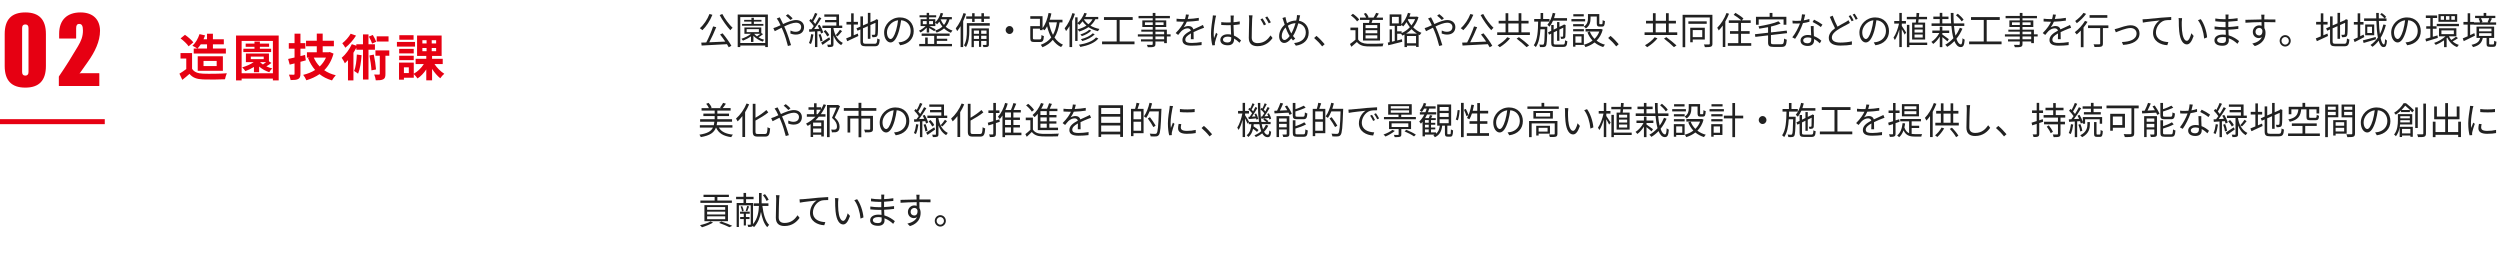 <?xml version="1.0" encoding="UTF-8"?>
<svg id="_レイヤー_2" data-name="レイヤー_2" xmlns="http://www.w3.org/2000/svg" viewBox="0 0 999.76 105.42">
  <g id="_レイヤー_1-2" data-name="レイヤー_1">
    <g>
      <path d="M284.9,5.92c-.97,2.4-2.47,4.68-4.01,6.15-.23-.21-.73-.63-1.03-.79,1.58-1.35,3.01-3.49,3.87-5.7l1.18.35ZM288.96,13.32c1.32,1.56,2.81,3.65,3.52,4.98l-1.06.61c-.19-.36-.44-.79-.71-1.24-3.67.23-7.53.41-10.12.54l-.15-1.17c.6-.02,1.26-.05,1.99-.06.97-1.83,2.12-4.48,2.75-6.42l1.25.31c-.79,1.93-1.83,4.27-2.79,6.04,1.96-.07,4.2-.18,6.4-.28-.65-.98-1.4-1.99-2.08-2.83l1-.48ZM288.85,5.58c.97,1.95,2.79,4.29,4.12,5.55-.29.21-.68.65-.9.95-1.34-1.44-3.16-3.94-4.26-6.04l1.05-.45Z" fill="#212121"/>
      <path d="M307.08,5.8v13.03h-1.06v-.63h-9.98v.63h-1.03V5.8h12.07ZM306.02,17.2V6.82h-9.98v10.38h9.98ZM305.13,13.66c-.54.47-1.22.93-1.82,1.28.71.42,1.51.76,2.3.97-.2.17-.47.51-.6.73-1.35-.43-2.75-1.3-3.72-2.32v2.44h-.97v-2.22c-.99.71-2.14,1.3-3.2,1.72-.12-.19-.44-.57-.62-.75,1.37-.45,2.81-1.14,3.82-2h-2.63v-2.53h6.75v2.24l.7.43ZM305.29,10.3h-8.54v-.72h3.75v-.94h-2.91v-.69h2.91v-.84h.97v.84h3.04v.69h-3.04v.94h3.81v.72ZM298.59,12.84h4.89v-1.18h-4.89v1.18ZM301.6,13.53c.31.36.68.71,1.12,1.02.45-.31.96-.69,1.37-1.02h-2.49Z" fill="#212121"/>
      <path d="M311.82,6.93c.12.24.36.72.51.97.25.5.54,1.09.83,1.71,1.73-.79,3.68-1.59,5.18-1.59,1.99,0,3.21,1.18,3.21,2.8,0,1.71-1.06,3.01-3.32,3.01-.8,0-1.61-.21-2.15-.42l.04-1.2c.54.27,1.27.5,2.04.5,1.58,0,2.22-.89,2.22-1.94,0-.9-.67-1.69-2.09-1.69-1.25,0-3.02.7-4.68,1.5.19.4.38.82.55,1.23.79,1.83,1.69,4.6,2.18,6.24l-1.25.35c-.45-1.76-1.13-4.16-1.96-6.09-.17-.42-.36-.84-.54-1.23-1.11.55-2.11,1.09-2.76,1.4l-.57-1.23c.42-.12.93-.3,1.19-.41.48-.2,1.06-.47,1.69-.75-.29-.66-.57-1.21-.81-1.64-.17-.31-.46-.75-.7-1.05l1.19-.48ZM316.14,7.99c-.55-.57-1.25-1.26-1.88-1.72l.84-.63c.48.38,1.34,1.09,1.88,1.68l-.84.68Z" fill="#212121"/>
      <path d="M325.3,13.81c-.2,1.41-.54,2.85-1,3.81-.16-.14-.6-.33-.8-.41.45-.92.73-2.26.89-3.57l.92.17ZM326.87,12.52v6.31h-.96v-6.25l-2.28.15-.1-1,1-.04c.29-.38.6-.8.9-1.25-.42-.67-1.15-1.53-1.8-2.17l.58-.71c.15.14.29.27.44.42.48-.85.99-1.99,1.29-2.82l.95.36c-.49,1.03-1.12,2.25-1.67,3.09.3.33.57.66.79.96.6-.93,1.15-1.91,1.56-2.71l.9.43c-.83,1.36-1.92,3.06-2.91,4.33l2.09-.1c-.2-.44-.42-.87-.65-1.26l.79-.33c.61.96,1.19,2.25,1.41,3.07l-.86.41c-.06-.28-.16-.61-.3-.96l-1.15.07ZM328.16,13.62c.36.85.68,1.96.77,2.7l-.84.25c-.07-.72-.36-1.86-.73-2.71l.8-.24ZM331.99,15.78c-1.05.76-2.17,1.56-3.07,2.17l-.55-.93c.83-.49,2.06-1.3,3.27-2.11l.35.87ZM333.31,11.41c.39,2.11,1.38,4.59,3.75,5.76-.2.18-.52.61-.67.88-1.56-.9-2.5-2.38-3.08-3.87v3.48c0,.54-.1.84-.47,1-.35.15-.9.17-1.75.17-.04-.27-.17-.69-.3-.97.58.03,1.13.03,1.29.01.17,0,.22-.04.22-.21v-6.46h-3.42v-.96h5.58v-1.33h-4.51v-.92h4.51v-1.29h-4.81v-.93h5.88v4.47h1.29v.96h-3.52v.21ZM330.13,12c.58.6,1.24,1.44,1.5,2.02l-.8.57c-.25-.58-.87-1.47-1.45-2.08l.76-.51ZM334.21,14.05c.54-.55,1.29-1.5,1.7-2.16l.83.57c-.57.74-1.29,1.56-1.86,2.1l-.67-.51Z" fill="#212121"/>
      <path d="M341.38,14.13c.54-.24,1.09-.5,1.66-.72l.22.99c-1.54.75-3.18,1.48-4.46,2.07l-.42-1.11c.54-.2,1.24-.48,1.99-.81v-4.75h-1.86v-1.06h1.86v-3.4h1.02v3.4h1.7v1.06h-1.7v4.33ZM349.76,17.5c.84,0,.99-.41,1.09-2.13.26.2.67.38.97.44-.17,2.04-.51,2.7-2.04,2.7h-3.56c-1.64,0-2.14-.41-2.14-2.01v-4.72l-1.15.5-.42-.96,1.57-.69v-4.08h1.03v3.63l1.95-.85v-4.17h1.03v3.73l1.92-.84.23-.21.2-.17.76.3-.06.21c0,2.8-.03,5.04-.15,5.61-.07.61-.36.89-.77.99s-.96.1-1.37.1c-.04-.3-.13-.72-.26-.96.35.01.81.01.97.01.22,0,.36-.06.44-.39.07-.36.1-2.02.1-4.41l-2.02.89v5.5h-1.03v-5.05l-1.95.85v5.19c0,.8.19.99,1.13.99h3.5Z" fill="#212121"/>
      <path d="M359.29,16.96c.45-.03.89-.1,1.24-.18,1.85-.42,3.65-1.83,3.65-4.39,0-2.25-1.38-4.09-3.82-4.3-.19,1.38-.47,2.88-.86,4.27-.89,3.04-2.04,4.62-3.37,4.62s-2.57-1.53-2.57-3.97c0-3.22,2.79-6.04,6.31-6.04s5.53,2.46,5.53,5.46-1.99,5.2-5.42,5.67l-.67-1.12ZM358.35,12.1c.36-1.23.64-2.64.8-4-2.76.36-4.45,2.8-4.45,4.8,0,1.88.84,2.7,1.47,2.7s1.44-.99,2.18-3.49Z" fill="#212121"/>
      <path d="M370.58,11.08c-.73.76-1.67,1.51-2.46,1.92-.13-.21-.42-.54-.64-.71.89-.37,1.96-1.14,2.68-1.87h-2.01v-2.73h2.43v-.76h-2.85v-.81h2.85v-.97h.97v.97h2.83v.81h-2.83v.76h2.49v1.22c.99-.92,1.75-2.28,2.14-3.75l.99.23c-.14.49-.32.97-.52,1.44h4v.9h-.93c-.33,1.19-.84,2.16-1.54,2.95.73.65,1.63,1.2,2.72,1.54-.2.21-.48.61-.62.89-1.11-.42-2.01-1.03-2.75-1.75-.81.72-1.82,1.26-2.97,1.69-.1-.21-.42-.63-.64-.82,1.18-.36,2.17-.89,2.95-1.59-.52-.63-.93-1.32-1.24-1.99-.28.41-.58.76-.9,1.08-.13-.18-.45-.52-.68-.72v1.43h-2.4c.58.28,2.09,1.06,2.5,1.3l-.52.73c-.42-.3-1.37-.87-2.06-1.27v1.81h-.97v-1.92ZM374.64,17.58h6.06v.93h-13.1v-.93h2.38v-2.58h1.02v2.58h2.59v-3.25h-5.02v-.92h11.18v.92h-5.12v1.15h4.17v.87h-4.17v1.23ZM369.04,9.69h1.54v-1.26h-1.54v1.26ZM371.55,8.43v1.26h1.57v-1.26h-1.57ZM376.19,7.72l-.03.04c.31.75.74,1.52,1.34,2.21.51-.63.9-1.36,1.16-2.25h-2.47Z" fill="#212121"/>
      <path d="M386.31,5.52c-.32.99-.7,1.98-1.13,2.92v10.39h-1.03v-8.4c-.44.75-.89,1.43-1.37,2.01-.1-.27-.39-.85-.57-1.12,1.25-1.5,2.4-3.78,3.1-6.09l1,.29ZM395.82,10.26h-8.19v2.23c0,1.86-.19,4.54-1.34,6.34-.16-.19-.55-.55-.79-.69,1.03-1.66,1.15-3.97,1.15-5.67v-3.21h9.16v.99ZM388.76,7.53h-2.36v-.97h2.36v-1.27h.99v1.27h2.72v-1.27h1.02v1.27h2.28v.97h-2.28v1.23h-1.02v-1.23h-2.72v1.23h-.99v-1.23ZM395.46,17.76c0,.49-.09.76-.42.91-.35.17-.9.18-1.76.17-.04-.24-.16-.61-.28-.87.63.01,1.13.01,1.31,0,.17-.02.2-.04.2-.21v-1.38h-2.14v2.37h-.87v-2.37h-2.05v2.46h-.93v-7.48h6.94v6.4ZM389.45,12.21v1.3h2.05v-1.3h-2.05ZM391.5,15.58v-1.29h-2.05v1.29h2.05ZM392.38,12.21v1.3h2.14v-1.3h-2.14ZM394.51,15.58v-1.29h-2.14v1.29h2.14Z" fill="#212121"/>
      <path d="M403.71,10.41c.86,0,1.54.71,1.54,1.59s-.68,1.59-1.54,1.59-1.54-.7-1.54-1.59.68-1.59,1.54-1.59Z" fill="#212121"/>
      <path d="M423.75,8.94c-.41,2.49-1.05,4.47-2.05,6.06.87,1.27,1.99,2.26,3.39,2.88-.23.21-.58.65-.76.95-1.37-.66-2.44-1.64-3.32-2.88-1.03,1.26-2.37,2.22-4.13,2.95-.12-.25-.45-.75-.65-.99,1.83-.68,3.18-1.64,4.17-2.92-.71-1.29-1.25-2.8-1.66-4.48-.32.6-.65,1.14-1.02,1.6-.17-.14-.52-.39-.79-.57v.5h-1.05v-.57h-2.82v3.73c0,.48.12.55.71.55h2.05c.54,0,.63-.24.67-1.75.22.18.67.36.97.44-.13,1.89-.44,2.37-1.56,2.37h-2.24c-1.28,0-1.64-.31-1.64-1.59v-4.77h3.85v-2.94h-3.85v-1.03h4.9v4.74c1.16-1.47,1.98-3.69,2.41-6.04l1.12.21c-.17.87-.39,1.71-.66,2.5h5.1v1.06h-1.18ZM419.43,8.97c.35,1.86.89,3.55,1.66,4.99.76-1.35,1.25-3.01,1.57-5.02h-3.21v.03Z" fill="#212121"/>
      <path d="M429.87,5.52c-.32.99-.7,1.96-1.12,2.89v10.42h-1.05v-8.4c-.44.75-.9,1.43-1.38,2.01-.09-.26-.38-.85-.57-1.12,1.26-1.48,2.41-3.76,3.11-6.09l1,.29ZM438.04,7.69c-.49,1.01-1.16,1.84-1.98,2.55.99.6,2.2,1.06,3.61,1.33-.19.22-.46.63-.6.9-1.5-.34-2.76-.92-3.78-1.62-1.08.77-2.33,1.32-3.68,1.76-.13-.23-.45-.66-.65-.87,1.31-.34,2.5-.84,3.52-1.5-.65-.54-1.16-1.14-1.56-1.73-.41.54-.83,1.02-1.27,1.43-.15-.15-.49-.44-.73-.6v7.02h-.95V6.93h.95v2.28c1.13-.99,2.15-2.5,2.73-4.06l.97.25c-.19.47-.39.93-.64,1.38h5.21v.91h-1.16ZM439.24,15.39c-1.44,1.77-4.14,2.83-7.21,3.39-.12-.27-.36-.66-.57-.89,2.92-.45,5.55-1.4,6.85-2.91l.93.41ZM436.4,12.25c-.89.95-2.37,1.73-3.74,2.19-.16-.2-.39-.48-.61-.66,1.29-.39,2.75-1.08,3.52-1.88l.83.34ZM437.78,13.69c-1.12,1.25-3.04,2.18-4.97,2.73-.13-.23-.36-.55-.57-.74,1.83-.45,3.74-1.29,4.71-2.34l.83.34ZM433.45,7.74c.41.69,1,1.35,1.79,1.95.68-.55,1.25-1.21,1.67-1.99h-3.43l-.03.05Z" fill="#212121"/>
      <path d="M453.69,16.59v1.11h-12.97v-1.11h5.85V7.98h-5.09v-1.14h11.49v1.14h-5.22v8.61h5.95Z" fill="#212121"/>
      <path d="M468.13,14.59h-1.5v2.66h-1.08v-.68h-3.49v1.03c0,.69-.2.95-.64,1.11-.45.17-1.21.18-2.41.18-.06-.28-.23-.69-.38-.95.87.03,1.75.02,1.99.02.28-.02.36-.1.36-.36v-1.03h-4.7v-.85h4.7v-1.12h-5.95v-.88h5.95v-1.05h-4.57v-.82h4.57v-1.05h-4.16v-2.64h4.16v-.87h-5.67v-.92h5.67v-1.2h1.08v1.2h5.79v.92h-5.79v.87h4.33v2.64h-4.33v1.05h4.57v1.88h1.5v.88ZM460.99,10v-1.08h-3.13v1.08h3.13ZM462.06,8.92v1.08h3.26v-1.08h-3.26ZM462.06,13.71h3.49v-1.05h-3.49v1.05ZM465.55,14.59h-3.49v1.12h3.49v-1.12Z" fill="#212121"/>
      <path d="M476.22,15.67c.04-.57.06-1.53.06-2.31-1.34.75-2.27,1.51-2.27,2.49,0,1.17,1.12,1.33,2.6,1.33,1.12,0,2.66-.14,3.93-.36l-.03,1.21c-1.09.14-2.69.24-3.94.24-2.06,0-3.72-.45-3.72-2.26s1.72-2.86,3.39-3.76c-.15-.61-.67-.92-1.29-.92-.95,0-1.82.48-2.49,1.09-.41.41-.81.96-1.31,1.56l-.99-.76c1.83-1.83,2.78-3.36,3.32-4.53h-.6c-.61,0-1.58-.03-2.37-.09v-1.12c.77.09,1.77.15,2.43.15.31,0,.61,0,.95-.01.2-.66.33-1.33.36-1.84l1.19.1c-.1.42-.23,1.03-.44,1.71,1.47-.07,3.04-.21,4.41-.45v1.11c-1.44.23-3.21.36-4.78.42-.32.76-.77,1.59-1.29,2.28.52-.34,1.35-.55,1.99-.55.93,0,1.69.46,1.91,1.35.99-.48,1.86-.84,2.62-1.2.44-.19.79-.38,1.19-.58l.47,1.12c-.36.1-.89.31-1.27.47-.81.33-1.85.76-2.94,1.29.01.85.03,2.11.04,2.83h-1.12Z" fill="#212121"/>
      <path d="M486.32,6.28c-.09.24-.2.73-.25,1-.29,1.38-.71,4.32-.71,5.98,0,.72.03,1.3.13,2.02.23-.68.57-1.56.81-2.16l.61.49c-.36,1.04-.87,2.55-1.02,3.28-.04.2-.09.48-.07.66,0,.15.03.36.04.51l-1.03.09c-.29-1.06-.55-2.7-.55-4.71,0-2.18.48-5.01.65-6.24.06-.34.1-.74.1-1.05l1.28.1ZM495.68,17.1c-.71-.69-1.42-1.27-2.17-1.69v.27c0,1.23-.55,2.43-2.5,2.43s-3-.82-3-2.15c0-1.24,1.08-2.26,2.97-2.26.48,0,.93.04,1.34.14-.04-1.14-.13-2.56-.15-3.79-.47.02-.92.03-1.38.03-.81,0-1.57-.04-2.41-.09v-1.14c.81.09,1.6.14,2.44.14.45,0,.9-.01,1.35-.03v-1.84c0-.26-.03-.65-.07-.9h1.32c-.04.29-.07.59-.09.89-.01.41-.03,1.09-.04,1.78.87-.06,1.72-.18,2.49-.34v1.17c-.79.14-1.63.23-2.49.29.01,1.48.12,2.97.17,4.21,1.16.48,2.08,1.24,2.84,1.93l-.63.97ZM492.37,14.89c-.46-.17-.96-.24-1.47-.24-1.08,0-1.82.5-1.82,1.19,0,.73.7,1.15,1.73,1.15,1.22,0,1.57-.61,1.57-1.6,0-.14,0-.32-.01-.5Z" fill="#212121"/>
      <path d="M500.89,6.15c-.07.5-.12,1-.15,1.48-.06,1.68-.17,5.2-.17,7.42,0,1.62,1.03,2.19,2.37,2.19,2.63,0,4.13-1.53,5.16-3.07l.8,1.03c-.97,1.41-2.84,3.27-6.01,3.27-2.06,0-3.49-.9-3.49-3.31,0-2.2.15-5.95.15-7.53,0-.54-.04-1.06-.13-1.5h1.47ZM506.3,9.73l-.86.41c-.38-.8-.89-1.74-1.37-2.43l.83-.36c.36.54,1.05,1.67,1.4,2.39ZM508.22,8.92l-.84.42c-.39-.78-.92-1.71-1.41-2.37l.81-.39c.38.52,1.09,1.65,1.44,2.34Z" fill="#212121"/>
      <path d="M519.93,6.13c-.09.36-.17.87-.25,1.15-.07.33-.15.66-.23,1.01,2.31.41,3.9,2.23,3.9,4.78,0,2.95-2.05,4.77-5.13,5.2l-.7-1.06c3-.27,4.67-1.91,4.67-4.18,0-1.92-1.16-3.37-3-3.7-.54,1.89-1.29,3.82-2.11,5.05.28.38.58.74.89,1.04l-.9.76c-.23-.27-.46-.54-.68-.84-.89,1.11-1.77,1.84-2.85,1.84s-2.02-.94-2.02-2.7.92-3.48,2.23-4.59c-.16-.46-.31-.93-.44-1.36-.15-.48-.29-.95-.47-1.33l1.21-.39c.07.41.19.9.29,1.3.09.34.2.72.33,1.14,1.22-.74,2.44-1.03,3.69-1.05.09-.36.16-.72.22-1.06.06-.3.1-.79.09-1.12l1.27.12ZM515.74,14.4c-.12-.18-.23-.38-.35-.57-.41-.68-.86-1.72-1.28-2.85-.95.93-1.54,2.28-1.54,3.43,0,.99.42,1.59,1.08,1.59.71,0,1.45-.74,2.09-1.6ZM516.41,13.38c.61-1.05,1.24-2.59,1.67-4.12-1.12.06-2.14.41-3.07,1.02.35,1.02.77,2.02,1.11,2.61.09.16.19.33.29.49Z" fill="#212121"/>
      <path d="M528.73,18.54c-.93-1.2-2.18-2.47-3.21-3.34l.95-.85c1.05.87,2.36,2.23,3.26,3.33l-.99.87Z" fill="#212121"/>
      <path d="M543.14,15.81c.68,1.09,1.95,1.6,3.62,1.68,1.58.06,4.81.01,6.51-.1-.12.27-.31.79-.35,1.14-1.59.06-4.57.09-6.17.03-1.89-.07-3.18-.61-4.12-1.77-.7.63-1.42,1.27-2.2,1.92l-.58-1.12c.67-.45,1.48-1.08,2.21-1.71v-3.79h-2.02v-1.05h3.08v4.78ZM542.69,8.56c-.45-.72-1.53-1.73-2.47-2.39l.8-.66c.93.63,2.02,1.59,2.53,2.31l-.86.74ZM547.49,9.16c.07-.38.16-.79.22-1.19h-3.85v-.93h2.46c-.19-.46-.55-1.06-.92-1.53l.83-.33c.45.48.9,1.19,1.08,1.7l-.38.16h2.37c.35-.54.79-1.36,1.02-1.9l1.08.28c-.31.55-.67,1.16-.99,1.62h2.63v.93h-4.14c-.13.41-.28.83-.41,1.19h3.39v7.06h-6.81v-7.06h2.43ZM550.79,10.02h-4.7v1.24h4.7v-1.24ZM550.79,12.07h-4.7v1.23h4.7v-1.23ZM550.79,14.13h-4.7v1.24h4.7v-1.24Z" fill="#212121"/>
      <path d="M567.25,6.94c-.47,1.56-1.22,2.88-2.12,3.99.9.9,2.01,1.69,3.32,2.2-.22.21-.52.65-.67.92-.15-.07-.31-.14-.46-.21v4.93h-1.03v-.5h-3.63v.54h-1v-4.99c-.29.15-.58.28-.87.42-.1-.22-.32-.52-.52-.75h-1.53v2.68c.62-.15,1.27-.3,1.91-.47l.1,1.01c-1.98.49-4.04,1-5.57,1.39l-.2-1.08.74-.17v-5.11h.92v4.92l1.12-.27v-6.06h-2.04v-4.57h4.7v3.97c1.15-1.12,2.09-2.8,2.63-4.6l1.03.25c-.15.44-.31.87-.46,1.27h2.81l.19-.04.67.31ZM556.65,9.37h2.73v-2.62h-2.73v2.62ZM560.52,13.23c1.16-.51,2.31-1.3,3.29-2.34-.54-.67-.97-1.38-1.34-2.05-.41.66-.86,1.23-1.32,1.73-.16-.17-.49-.48-.76-.66v.45h-1.67v2.16h1.8v.72ZM566.63,13.44c-.81-.5-1.53-1.12-2.15-1.77-.67.69-1.41,1.29-2.18,1.77h4.33ZM566.28,17.29v-2.88h-3.63v2.88h3.63ZM563.14,7.65l-.15.28c.36.74.84,1.51,1.44,2.25.61-.77,1.12-1.6,1.48-2.53h-2.78Z" fill="#212121"/>
      <path d="M572.27,6.93c.12.24.36.72.51.97.25.5.54,1.09.83,1.71,1.73-.79,3.68-1.59,5.18-1.59,1.99,0,3.21,1.18,3.21,2.8,0,1.71-1.06,3.01-3.32,3.01-.8,0-1.61-.21-2.15-.42l.04-1.2c.54.27,1.27.5,2.04.5,1.58,0,2.22-.89,2.22-1.94,0-.9-.67-1.69-2.09-1.69-1.25,0-3.02.7-4.68,1.5.19.4.38.82.55,1.23.79,1.83,1.69,4.6,2.18,6.24l-1.25.35c-.45-1.76-1.13-4.16-1.96-6.09-.17-.42-.36-.84-.54-1.23-1.11.55-2.11,1.09-2.76,1.4l-.57-1.23c.42-.12.93-.3,1.19-.41.48-.2,1.06-.47,1.69-.75-.29-.66-.57-1.21-.81-1.64-.17-.31-.46-.75-.7-1.05l1.19-.48ZM576.59,7.99c-.55-.57-1.25-1.26-1.88-1.72l.84-.63c.48.38,1.34,1.09,1.88,1.68l-.84.68Z" fill="#212121"/>
      <path d="M589.19,5.92c-.97,2.4-2.47,4.68-4.01,6.15-.23-.21-.73-.63-1.03-.79,1.58-1.35,3.01-3.49,3.87-5.7l1.18.35ZM593.25,13.32c1.32,1.56,2.81,3.65,3.52,4.98l-1.06.61c-.19-.36-.44-.79-.71-1.24-3.67.23-7.53.41-10.12.54l-.15-1.17c.6-.02,1.26-.05,1.99-.06.97-1.83,2.12-4.48,2.75-6.42l1.25.31c-.79,1.93-1.83,4.27-2.79,6.04,1.96-.07,4.2-.18,6.4-.28-.65-.98-1.4-1.99-2.08-2.83l1-.48ZM593.14,5.58c.97,1.95,2.79,4.29,4.12,5.55-.29.21-.68.65-.9.95-1.34-1.44-3.16-3.94-4.26-6.04l1.05-.45Z" fill="#212121"/>
      <path d="M611.81,12.93v1.08h-13.07v-1.08h3.34v-3.54h-2.76v-1.08h2.76v-3.03h1.09v3.03h4.13v-3.03h1.1v3.03h2.88v1.08h-2.88v3.54h3.4ZM603.89,15.33c-1.03,1.29-2.67,2.67-4.13,3.54-.2-.22-.6-.58-.86-.79,1.42-.76,3.05-2.07,3.87-3.19l1.12.45ZM603.17,12.93h4.13v-3.54h-4.13v3.54ZM607.43,14.86c1.34.98,3.14,2.42,4.06,3.3l-1.02.69c-.86-.89-2.6-2.37-3.97-3.42l.93-.57Z" fill="#212121"/>
      <path d="M618.78,10.68s0,.36-.01.51c-.1,4.96-.19,6.64-.55,7.14-.22.33-.47.44-.84.48-.35.05-.95.03-1.54,0-.01-.28-.12-.72-.28-.99.6.06,1.13.06,1.34.06.22,0,.33-.03.45-.21.25-.34.33-1.8.42-5.97h-1.75c-.17,2.85-.62,5.44-1.85,7.14-.17-.24-.52-.57-.81-.73,1.51-2.07,1.69-5.79,1.75-9.48h-1.58v-1.03h2.56v-2.41h1.02v2.41h2.53v1.03h-3.49c-.01.69-.03,1.38-.06,2.05h2.7ZM621.06,8.26c-.41.93-.87,1.75-1.41,2.41-.17-.19-.6-.6-.83-.78.99-1.12,1.73-2.91,2.14-4.75l1.05.22c-.15.65-.33,1.28-.54,1.88h5.19v1.02h-5.6ZM625.06,17.82c.64,0,.76-.29.81-1.73.25.17.62.34.92.41-.13,1.77-.45,2.26-1.67,2.26h-2.95c-1.44,0-1.83-.33-1.83-1.65v-3.67l-.87.42-.41-.92,1.28-.61v-2.34h.97v1.86l1.37-.66v-2.37h.93v1.92l1.6-.76.07-.08.17-.13.68.25-.04.18c0,2.13-.03,4.02-.09,4.44-.04.48-.28.72-.65.81-.32.09-.76.1-1.09.09-.03-.27-.12-.63-.23-.87.28.03.64.01.76.01.17,0,.26-.03.31-.28.04-.23.07-1.54.07-3.33l-1.56.76v4.48h-.93v-4.03l-1.37.68v4.17c0,.57.13.69.93.69h2.82Z" fill="#212121"/>
      <path d="M633.9,8.55h-5.48v-.92h5.48v.92ZM633.39,17.98h-3.37v.69h-.95v-5.02h4.32v4.33ZM629.1,9.66h4.3v.88h-4.3v-.88ZM629.1,11.64h4.3v.9h-4.3v-.9ZM633.36,6.57h-4.19v-.9h4.19v.9ZM630.02,14.56v2.52h2.43v-2.52h-2.43ZM636.07,7.44c0,1.29-.32,2.86-1.86,3.91-.16-.2-.57-.58-.79-.73,1.4-.92,1.61-2.16,1.61-3.2v-1.8h4.54v3.66c0,.33.04.39.28.39h.73c.26,0,.32-.2.35-1.64.2.18.63.34.9.41-.09,1.75-.35,2.19-1.12,2.19h-1c-.89,0-1.15-.28-1.15-1.35v-2.67h-2.49v.82ZM640.95,11.83c-.49,1.84-1.35,3.3-2.46,4.42.94.73,2.06,1.29,3.34,1.62-.23.23-.55.68-.7.95-1.32-.41-2.47-1.02-3.46-1.84-1.08.85-2.33,1.45-3.65,1.86-.1-.27-.38-.75-.58-.97,1.24-.33,2.41-.87,3.43-1.65-.86-.92-1.54-2.01-2.04-3.27l.96-.3c.42,1.09,1.06,2.07,1.88,2.89.81-.79,1.47-1.77,1.9-2.92h-5.5v-1.02h5.98l.19-.04.7.28Z" fill="#212121"/>
      <path d="M646.32,18.54c-.93-1.2-2.18-2.47-3.21-3.34l.95-.85c1.05.87,2.36,2.23,3.26,3.33l-.99.87Z" fill="#212121"/>
      <path d="M670.74,12.93v1.08h-13.07v-1.08h3.34v-3.54h-2.76v-1.08h2.76v-3.03h1.09v3.03h4.13v-3.03h1.1v3.03h2.88v1.08h-2.88v3.54h3.4ZM662.83,15.33c-1.03,1.29-2.67,2.67-4.13,3.54-.2-.22-.6-.58-.86-.79,1.42-.76,3.05-2.07,3.87-3.19l1.12.45ZM662.11,12.93h4.13v-3.54h-4.13v3.54ZM666.37,14.86c1.34.98,3.14,2.42,4.06,3.3l-1.02.69c-.86-.89-2.6-2.37-3.97-3.42l.93-.57Z" fill="#212121"/>
      <path d="M684.81,17.44c0,.69-.16,1.02-.6,1.21-.45.18-1.18.21-2.43.21-.04-.31-.22-.79-.39-1.09.92.03,1.76.03,2.01.02.26-.02.35-.1.35-.34V6.99h-9.82v11.89h-1.05V5.92h11.92v11.52ZM682.52,9.52h-7.33v-.98h7.33v.98ZM676.93,15.82v1.08h-1v-5.82h5.83v4.74h-4.83ZM676.93,12.03v2.83h3.81v-2.83h-3.81Z" fill="#212121"/>
      <path d="M691.44,5.5c-.41,1.05-.92,2.11-1.48,3.09v10.2h-1.02v-8.59c-.52.75-1.06,1.41-1.61,1.98-.1-.24-.42-.84-.61-1.08,1.47-1.43,2.88-3.65,3.72-5.91l1,.31ZM700.33,17.26v1.06h-9.36v-1.06h4.2v-3.75h-3.34v-1.06h3.34v-3.28h-3.82v-1.05h4.96c-.71-.67-1.99-1.59-3.01-2.2l.71-.79c1.08.63,2.5,1.59,3.2,2.26l-.63.73h3.53v1.05h-3.87v3.28h3.45v1.06h-3.45v3.75h4.09Z" fill="#212121"/>
      <path d="M712.41,17.68c.84,0,.97-.39,1.06-2.26.26.21.76.37,1.08.46-.17,2.25-.52,2.88-2.08,2.88h-3.24c-1.69,0-2.17-.39-2.17-1.84v-2.77l-5.1.6-.15-1.06,5.25-.6v-2.22c-1.18.24-2.39.45-3.52.61-.04-.27-.2-.7-.33-.94,2.89-.47,6.18-1.17,7.98-2.02l.89.89c-1.06.46-2.41.87-3.87,1.21v2.34l6.31-.73.15,1.03-6.46.76v2.91c0,.63.16.77,1.09.77h3.11ZM703.31,9.9h-1.09v-3.18h5.47v-1.56h1.12v1.56h5.57v3.18h-1.12v-2.14h-9.95v2.14Z" fill="#212121"/>
      <path d="M723.61,8.7c-.76.22-1.66.42-2.6.54-.71,2.1-1.99,4.68-3.14,6.28l-1.13-.6c1.21-1.44,2.43-3.81,3.08-5.55-.42.03-.84.04-1.26.04-.54,0-1.13-.01-1.67-.04l-.09-1.12c.54.08,1.15.1,1.77.1.51,0,1.05-.03,1.6-.07.22-.82.42-1.77.45-2.56l1.29.12c-.14.54-.33,1.44-.57,2.29.76-.12,1.51-.3,2.24-.54l.03,1.11ZM725.3,10.42c-.04.61-.03,1.05-.01,1.6.01.54.07,1.51.1,2.41,1.24.47,2.24,1.2,2.98,1.86l-.62,1.02c-.61-.57-1.38-1.23-2.31-1.69.01.22.01.43.01.6,0,1.19-.76,2.16-2.53,2.16-1.58,0-2.88-.68-2.88-2.14,0-1.36,1.25-2.25,2.88-2.25.48,0,.95.04,1.37.14-.04-1.22-.12-2.67-.15-3.7h1.16ZM724.32,15.18c-.45-.13-.95-.21-1.45-.21-1.06,0-1.76.5-1.76,1.17s.54,1.16,1.66,1.16c1.18,0,1.57-.68,1.57-1.41,0-.2,0-.44-.01-.71ZM728.16,10.83c-.77-.68-2.33-1.59-3.29-2.04l.57-.93c1.05.48,2.69,1.44,3.37,1.98l-.66.99Z" fill="#212121"/>
      <path d="M739.79,9.16c-.32.21-.67.41-1.09.63-.97.53-2.57,1.29-3.99,2.25-1.34.92-2.14,1.88-2.14,3,0,1.23,1.13,1.99,3.4,1.99,1.57,0,3.49-.21,4.61-.51v1.35c-1.09.2-2.76.36-4.57.36-2.69,0-4.67-.84-4.67-3.06,0-1.53.95-2.76,2.49-3.87-.65-1.22-1.41-2.96-2.08-4.54l1.15-.49c.57,1.63,1.29,3.22,1.92,4.39,1.26-.79,2.57-1.44,3.36-1.89.42-.26.73-.45,1.02-.71l.58,1.09ZM740.08,6.07c.36.54.89,1.45,1.19,2.07l-.79.36c-.29-.61-.79-1.51-1.19-2.08l.79-.34ZM741.68,5.47c.39.56.95,1.49,1.22,2.04l-.79.38c-.31-.66-.79-1.51-1.21-2.07l.77-.35Z" fill="#212121"/>
      <path d="M749.31,16.96c.45-.03.89-.1,1.24-.18,1.85-.42,3.65-1.83,3.65-4.39,0-2.25-1.38-4.09-3.82-4.3-.19,1.38-.47,2.88-.86,4.27-.89,3.04-2.04,4.62-3.37,4.62s-2.57-1.53-2.57-3.97c0-3.22,2.79-6.04,6.31-6.04s5.53,2.46,5.53,5.46-1.99,5.2-5.42,5.67l-.67-1.12ZM748.37,12.1c.36-1.23.64-2.64.8-4-2.76.36-4.45,2.8-4.45,4.8,0,1.88.84,2.7,1.47,2.7s1.44-.99,2.18-3.49Z" fill="#212121"/>
      <path d="M760.53,10.36c.41.55,1.5,2.25,1.75,2.66l-.6.82c-.2-.48-.71-1.41-1.15-2.16v7.14h-.99v-7c-.48,1.64-1.11,3.21-1.77,4.19-.12-.29-.38-.71-.55-.96.9-1.25,1.79-3.58,2.21-5.62h-1.92v-1.03h2.04v-3.24h.99v3.24h1.66v1.03h-1.66v.95ZM766.13,9.03c.04-.41.09-.85.13-1.33h-3.71v-.96h3.79c.03-.54.07-1.09.09-1.57l1.09.06c-.04.48-.09.99-.15,1.51h3.26v.96h-3.36c-.04.48-.1.93-.16,1.33h2.76v6.79h-5.21v-6.79h1.45ZM770.7,18h-7.13v.85h-.99v-8.91h.99v7.09h7.13v.96ZM768.9,9.87h-3.27v1.15h3.27v-1.15ZM768.9,11.82h-3.27v1.19h3.27v-1.19ZM768.9,13.8h-3.27v1.2h3.27v-1.2Z" fill="#212121"/>
      <path d="M778.79,16.56c-.41-.39-1.32-1.16-2.04-1.71v3.99h-1.03v-4.23c-.74,1.23-1.7,2.31-2.63,2.97-.16-.25-.5-.63-.73-.82,1.19-.72,2.46-2.13,3.2-3.57h-2.82v-.99h2.98v-1.53h1.03v1.53h2.75v.99h-2.75v.61c.65.42,2.21,1.54,2.6,1.86l-.57.9ZM784.78,11.47c-.61,1.46-1.43,2.83-2.4,4.03.48,1.43,1.09,2.25,1.8,2.25.38,0,.55-.68.64-2.47.22.24.61.46.87.57-.17,2.31-.57,2.98-1.6,2.98-1.09,0-1.91-.9-2.52-2.41-.87.92-1.83,1.71-2.88,2.32-.16-.26-.5-.65-.79-.85,1.21-.66,2.31-1.56,3.27-2.62-.38-1.36-.65-3.03-.81-4.89h-7.92v-1.02h3.27v-1.73h-2.56v-.99h2.56v-1.49h1.03v1.49h2.47v.99h-2.47v1.73h3.53c-.09-1.32-.13-2.73-.15-4.18h1.09c-.01,1.47.03,2.88.12,4.18h4.2v1.02h-4.12c.13,1.47.33,2.77.58,3.87.73-.97,1.32-2.04,1.77-3.15l.99.37ZM784.45,8.53c-.42-.71-1.41-1.74-2.27-2.46l.74-.58c.89.7,1.89,1.69,2.33,2.4l-.8.65Z" fill="#212121"/>
      <path d="M800.43,16.59v1.11h-12.97v-1.11h5.85V7.98h-5.09v-1.14h11.49v1.14h-5.22v8.61h5.95Z" fill="#212121"/>
      <path d="M814.87,14.59h-1.5v2.66h-1.08v-.68h-3.49v1.03c0,.69-.2.95-.64,1.11-.45.17-1.21.18-2.41.18-.06-.28-.23-.69-.38-.95.87.03,1.75.02,1.99.02.28-.02.36-.1.36-.36v-1.03h-4.7v-.85h4.7v-1.12h-5.95v-.88h5.95v-1.05h-4.57v-.82h4.57v-1.05h-4.16v-2.64h4.16v-.87h-5.67v-.92h5.67v-1.2h1.08v1.2h5.79v.92h-5.79v.87h4.33v2.64h-4.33v1.05h4.57v1.88h1.5v.88ZM807.73,10v-1.08h-3.13v1.08h3.13ZM808.8,8.92v1.08h3.26v-1.08h-3.26ZM808.8,13.71h3.49v-1.05h-3.49v1.05ZM812.29,14.59h-3.49v1.12h3.49v-1.12Z" fill="#212121"/>
      <path d="M822.96,15.67c.04-.57.06-1.53.06-2.31-1.34.75-2.27,1.51-2.27,2.49,0,1.17,1.12,1.33,2.6,1.33,1.12,0,2.66-.14,3.93-.36l-.03,1.21c-1.09.14-2.69.24-3.94.24-2.06,0-3.72-.45-3.72-2.26s1.72-2.86,3.39-3.76c-.15-.61-.67-.92-1.29-.92-.95,0-1.82.48-2.49,1.09-.41.41-.81.96-1.31,1.56l-.99-.76c1.83-1.83,2.78-3.36,3.32-4.53h-.6c-.61,0-1.58-.03-2.37-.09v-1.12c.77.09,1.77.15,2.43.15.31,0,.61,0,.95-.01.2-.66.33-1.33.36-1.84l1.19.1c-.1.42-.23,1.03-.44,1.71,1.47-.07,3.04-.21,4.41-.45v1.11c-1.44.23-3.21.36-4.78.42-.32.76-.77,1.59-1.29,2.28.52-.34,1.35-.55,1.99-.55.93,0,1.69.46,1.91,1.35.99-.48,1.86-.84,2.62-1.2.44-.19.79-.38,1.19-.58l.47,1.12c-.36.1-.89.31-1.27.47-.81.33-1.85.76-2.94,1.29.01.85.03,2.11.04,2.83h-1.12Z" fill="#212121"/>
      <path d="M834.81,8.73c-.45.77-1,1.53-1.6,2.26v7.89h-1.08v-6.66c-.55.58-1.11,1.12-1.64,1.56-.16-.23-.54-.71-.76-.93,1.5-1.09,3.07-2.82,4.07-4.51l1,.39ZM834.24,5.56c-.95,1.32-2.43,2.77-3.72,3.72-.16-.24-.45-.68-.64-.89,1.21-.84,2.6-2.19,3.33-3.25l1.03.42ZM843.16,11.22h-2.2v6.19c0,.69-.16,1.03-.64,1.21-.49.17-1.31.17-2.73.17-.04-.3-.19-.76-.35-1.08,1.03.03,1.99.03,2.27.02.28-.02.36-.07.36-.33v-6.18h-4.86v-1.06h8.14v1.06ZM842.73,7.11h-7.1v-1.05h7.1v1.05Z" fill="#212121"/>
      <path d="M846.99,11.32c1.03-.33,3.39-1.21,5.09-1.21,2.04,0,3.52,1.26,3.52,3.28,0,2.86-2.68,4.33-6.56,4.57l-.47-1.16c3.11-.1,5.85-1,5.85-3.43,0-1.26-.96-2.17-2.43-2.17-1.79,0-4.93,1.35-5.86,1.72l-.48-1.24c.42-.08.9-.21,1.34-.36Z" fill="#212121"/>
      <path d="M858.09,7.66c.95-.09,3.66-.38,6.31-.6,1.57-.14,2.92-.21,3.88-.26v1.2c-.81,0-2.08.02-2.82.24-2.05.68-3.29,2.93-3.29,4.68,0,2.91,2.62,3.82,4.96,3.91l-.42,1.24c-2.66-.1-5.7-1.57-5.7-4.89,0-2.32,1.35-4.2,2.68-5.01-1.27.15-5.19.54-6.75.87l-.13-1.32c.55-.02,1-.05,1.28-.08Z" fill="#212121"/>
      <path d="M872.49,8.7c-.01.93,0,2.29.1,3.51.23,2.49.93,4.12,1.95,4.12.74,0,1.41-1.53,1.79-3.03l.92,1.08c-.86,2.52-1.74,3.38-2.73,3.38-1.35,0-2.66-1.4-3.05-5.25-.15-1.29-.16-3.09-.16-3.96,0-.34-.01-.96-.09-1.32l1.4.03c-.06.36-.1,1.05-.12,1.44ZM882.64,14.94l-1.18.48c-.25-2.67-1.12-5.61-2.49-7.35l1.13-.41c1.29,1.73,2.33,4.77,2.53,7.27Z" fill="#212121"/>
      <path d="M894.76,17.52c-.84-.79-2.04-1.7-3.48-2.23.01.37.03.7.03.93,0,1.02-.67,2.08-2.54,2.08-2.07,0-3.21-.77-3.21-2.21,0-1.35,1.26-2.26,3.34-2.26.42,0,.81.03,1.21.09-.03-.66-.06-1.36-.07-1.98h-.8c-.99,0-2.59-.09-3.62-.21v-1.14c.97.18,2.68.28,3.62.28h.77v-2.13h-.71c-1,0-2.53-.12-3.39-.23v-1.11c.87.17,2.41.28,3.37.28h.74v-.97c0-.24-.01-.68-.04-.89h1.24c-.04.27-.06.55-.07.99-.01.18-.01.46-.01.82,1.25-.04,2.43-.17,3.69-.36v1.09c-1.12.12-2.36.24-3.71.32v2.13c1.38-.06,2.71-.2,4-.39v1.12c-1.34.18-2.62.28-3.98.34.03.76.07,1.54.1,2.25,1.91.54,3.37,1.63,4.19,2.31l-.65,1.05ZM890.15,14.95c-.45-.09-.92-.14-1.4-.14-1.37,0-2.11.54-2.11,1.21s.57,1.2,1.99,1.2c.83,0,1.53-.25,1.53-1.27,0-.25-.01-.6-.01-1Z" fill="#212121"/>
      <path d="M905.5,8.82c0,.84.01,1.75.03,2.43.31.51.46,1.17.46,1.9,0,2.01-.94,4.24-4.29,5.28l-1-1c1.89-.45,3.23-1.26,3.83-2.58-.35.25-.76.38-1.24.38-1.22,0-2.38-.89-2.38-2.49,0-1.47,1.18-2.59,2.54-2.59.35,0,.67.06.96.16,0-.43,0-.96-.01-1.47-2.18.02-4.62.12-6.43.26l-.03-1.17c1.6-.03,4.3-.12,6.44-.15,0-.42-.01-.76-.03-.97-.01-.31-.06-.75-.09-.93h1.32l-.07.93c0,.22-.01.57-.01.96h.22c1.74,0,3.52.01,4.22.01v1.12c-.83-.04-2.14-.07-4.25-.07h-.19ZM904.72,12.07c-.23-.65-.71-.92-1.28-.92-.74,0-1.45.6-1.45,1.56s.67,1.47,1.47,1.47c.84,0,1.4-.71,1.26-2.11Z" fill="#212121"/>
      <path d="M916.07,16.32c0,1.26-.99,2.29-2.22,2.29s-2.21-1.04-2.21-2.29,1-2.28,2.21-2.28,2.22,1.02,2.22,2.28ZM915.32,16.32c0-.82-.64-1.51-1.47-1.51s-1.47.69-1.47,1.51.67,1.53,1.47,1.53,1.47-.67,1.47-1.53Z" fill="#212121"/>
      <path d="M929.1,14.13c.54-.24,1.09-.5,1.66-.72l.22.99c-1.54.75-3.18,1.48-4.46,2.07l-.42-1.11c.54-.2,1.24-.48,1.99-.81v-4.75h-1.86v-1.06h1.86v-3.4h1.02v3.4h1.7v1.06h-1.7v4.33ZM937.48,17.5c.84,0,.99-.41,1.09-2.13.26.2.67.38.97.44-.17,2.04-.51,2.7-2.04,2.7h-3.56c-1.64,0-2.14-.41-2.14-2.01v-4.72l-1.15.5-.42-.96,1.57-.69v-4.08h1.03v3.63l1.95-.85v-4.17h1.03v3.73l1.92-.84.23-.21.2-.17.76.3-.06.21c0,2.8-.03,5.04-.15,5.61-.07.61-.36.89-.77.99s-.96.1-1.37.1c-.04-.3-.13-.72-.26-.96.35.01.81.01.97.01.22,0,.36-.06.44-.39.07-.36.1-2.02.1-4.41l-2.02.89v5.5h-1.03v-5.05l-1.95.85v5.19c0,.8.19.99,1.13.99h3.5Z" fill="#212121"/>
      <path d="M945.5,14.82c-1.32.71-2.75,1.44-3.87,2.01l-.42-1.09c.46-.2,1.02-.45,1.63-.74v-5.16h-1.53v-1.05h1.53v-3.46h1.02v3.46h1.32v1.05h-1.32v4.66c.44-.21.9-.45,1.35-.68l.29.99ZM950.15,15.72c-1.73.53-3.55,1.06-4.93,1.47l-.29-1.05c1.31-.3,3.24-.85,5.12-1.36l.1.94ZM954.13,9.99c-.52,1.96-1.22,3.69-2.12,5.17.35,1.64.79,2.61,1.32,2.61.28,0,.41-.58.46-2.14.22.25.54.46.77.58-.16,1.99-.45,2.62-1.37,2.62s-1.51-.96-1.96-2.56c-.71.96-1.54,1.77-2.46,2.45-.16-.2-.57-.55-.8-.74,1.18-.76,2.15-1.78,2.95-2.97-.33-1.8-.52-4.09-.61-6.63h-4.89v-1.03h4.86c-.03-.72-.04-1.45-.04-2.19h1.05c0,.75,0,1.49.01,2.19h2.28c-.36-.45-1.11-1.12-1.73-1.6l.62-.55c.64.44,1.41,1.08,1.77,1.54l-.64.61h.77v1.03h-3.05c.06,1.99.2,3.79.41,5.26.6-1.17,1.05-2.44,1.4-3.85l.99.2ZM949.46,9.79v4.32h-3.61v-4.32h3.61ZM948.57,10.69h-1.88v2.52h1.88v-2.52Z" fill="#212121"/>
      <path d="M961.97,16.96c.45-.03.89-.1,1.24-.18,1.85-.42,3.65-1.83,3.65-4.39,0-2.25-1.38-4.09-3.82-4.3-.19,1.38-.47,2.88-.86,4.27-.89,3.04-2.04,4.62-3.37,4.62s-2.57-1.53-2.57-3.97c0-3.22,2.79-6.04,6.31-6.04s5.53,2.46,5.53,5.46-1.99,5.2-5.42,5.67l-.67-1.12ZM961.02,12.1c.36-1.23.64-2.64.8-4-2.76.36-4.45,2.8-4.45,4.8,0,1.88.84,2.7,1.47,2.7s1.44-.99,2.18-3.49Z" fill="#212121"/>
      <path d="M974.88,15.15c-1.63.52-3.36,1.05-4.68,1.44l-.26-1.05c.55-.14,1.24-.33,1.96-.54v-3.51h-1.64v-.98h1.64v-3.31h-1.8v-1.01h4.51v1.01h-1.73v3.31h1.51v.98h-1.51v3.22l1.89-.55.12.99ZM982.96,15.24c-.64.48-1.48.98-2.14,1.3.7.63,1.54,1.14,2.49,1.41-.25.23-.55.63-.7.89-1.76-.66-3.13-2.05-3.93-3.81-.09.07-.17.17-.26.24v3.57h-1.03v-2.73c-1.06.76-2.25,1.42-3.32,1.84-.15-.24-.44-.6-.64-.79,1.56-.52,3.34-1.54,4.55-2.64h-2.62v-3.21h6.95v3.21h-2.97c.23.53.55,1.01.93,1.46.62-.36,1.44-.95,1.91-1.32l.77.58ZM983.34,9.55v.93h-8.87v-.93h8.87ZM982.64,8.73h-7.5v-3.09h7.5v3.09ZM977.38,6.46h-1.34v1.46h1.34v-1.46ZM976.33,13.66h4.97v-1.51h-4.97v1.51ZM979.53,6.46h-1.38v1.46h1.38v-1.46ZM981.71,6.46h-1.41v1.46h1.41v-1.46Z" fill="#212121"/>
      <path d="M989.75,14.26l-4.49,2.2-.39-1.11c.55-.21,1.22-.51,1.96-.84v-4.68h-1.69v-1.05h1.69v-3.48h1v3.48h1.53v.17h2.41c-.1-.45-.33-1.08-.57-1.54l.68-.18h-2.08v-.92h3.42v-1.14h1.05v1.14h3.62v.92h-2.14l.8.19c-.28.54-.54,1.11-.79,1.53h2.46v.93h-8.9v-.04h-1.5v4.21c.55-.26,1.12-.53,1.69-.8l.23,1.01ZM996.99,17.79c.33,0,.41-.18.44-1.5.22.17.64.33.92.39-.1,1.67-.38,2.05-1.24,2.05h-1.41c-1.06,0-1.31-.28-1.31-1.32v-2.25h-1.51c-.36,1.84-1.29,3.03-3.91,3.69-.12-.27-.41-.74-.61-.93,2.36-.5,3.14-1.36,3.46-2.76h-1.45v-4.51h7.05v4.51h-1.99v2.23c0,.33.06.39.41.39h1.16ZM991.38,12.54h4.97v-1.11h-4.97v1.11ZM991.38,14.38h4.97v-1.11h-4.97v1.11ZM992.14,7.23c.29.49.52,1.12.63,1.56l-.6.17h3.08l-.45-.12c.22-.43.52-1.12.7-1.6h-3.36Z" fill="#212121"/>
      <path d="M287.49,51.04c.96,1.66,2.81,2.52,5.61,2.8-.25.23-.54.71-.67,1.01-3.11-.41-5.03-1.54-6.06-3.81h-.07c-.73,1.95-2.31,3.16-6.06,3.79-.09-.28-.35-.75-.55-.97,3.26-.5,4.71-1.4,5.41-2.82h-5.22v-.98h5.58c.1-.42.17-.89.23-1.38h-5.71v-1.02h5.82v-1.24h-4.52v-.98h4.52v-1.21h-5.24v-1h2.94c-.23-.54-.65-1.22-1.09-1.71l.93-.39c.52.54,1.05,1.32,1.27,1.88l-.47.23h4.33l-.54-.2c.41-.51.95-1.35,1.25-1.91l1.11.34c-.41.66-.9,1.29-1.31,1.76h3.2v1h-5.31v1.21h4.67v.98h-4.67v1.24h5.88v1.02h-5.93c-.04.49-.12.94-.22,1.38h6.3v.98h-5.39Z" fill="#212121"/>
      <path d="M299.58,41.74c-.44,1.06-.99,2.13-1.61,3.12v9.94h-1.09v-8.37c-.61.79-1.25,1.51-1.89,2.11-.12-.27-.45-.85-.65-1.12,1.66-1.42,3.26-3.69,4.22-6.04l1.03.36ZM305.92,53.58c.8,0,.93-.54,1.03-2.71.28.2.71.41,1.03.48-.17,2.43-.5,3.28-1.99,3.28h-2.98c-1.51,0-1.98-.45-1.98-2.08v-11.04h1.09v5.58c1.61-.93,3.27-2.1,4.35-3.1l.77.96c-1.37,1.14-3.32,2.28-5.12,3.27v4.35c0,.84.16,1.02.96,1.02h2.84Z" fill="#212121"/>
      <path d="M310.95,42.93c.12.24.36.72.51.97.25.5.54,1.09.83,1.71,1.73-.79,3.68-1.59,5.18-1.59,1.99,0,3.21,1.18,3.21,2.8,0,1.71-1.06,3.01-3.32,3.01-.8,0-1.61-.21-2.15-.42l.04-1.2c.54.27,1.27.5,2.04.5,1.58,0,2.22-.89,2.22-1.94,0-.9-.67-1.69-2.09-1.69-1.25,0-3.02.7-4.68,1.5.19.4.38.82.55,1.23.79,1.83,1.69,4.6,2.18,6.24l-1.25.35c-.45-1.76-1.13-4.16-1.96-6.09-.17-.42-.36-.84-.54-1.23-1.11.55-2.11,1.09-2.76,1.4l-.57-1.23c.42-.12.93-.3,1.19-.41.48-.2,1.06-.47,1.69-.75-.29-.66-.57-1.21-.81-1.64-.17-.31-.46-.75-.7-1.05l1.19-.48ZM315.27,43.99c-.55-.57-1.25-1.26-1.88-1.72l.84-.63c.48.38,1.34,1.09,1.88,1.68l-.84.68Z" fill="#212121"/>
      <path d="M330.34,41.97c-.57,1.36-1.29,2.59-2.11,3.7h1.88v.99h-2.66c-.44.51-.89,1-1.38,1.45h3.39v6.45h-1.03v-.67h-3.26v.89h-1v-5.15c-.36.26-.76.5-1.15.72-.13-.22-.48-.69-.68-.91,1.41-.72,2.68-1.65,3.77-2.77h-3.45v-.99h2.88v-1.8h-2.22v-.99h2.22v-1.6h1.02v1.6h1.8v.82c.39-.65.71-1.32,1.02-2.02l.97.28ZM328.42,49.03h-3.26v1.45h3.26v-1.45ZM328.42,52.96v-1.57h-3.26v1.57h3.26ZM326.98,45.67c.45-.57.89-1.17,1.27-1.8h-1.7v1.8h.44ZM335.93,42.48c-.61,1.41-1.41,3.12-2.11,4.5,1.53,1.4,1.92,2.56,1.92,3.63.01.92-.2,1.6-.74,1.95-.26.19-.61.3-.97.34-.39.04-.9.04-1.35.01-.01-.31-.13-.78-.32-1.09.48.05.92.06,1.24.03.25-.01.49-.07.68-.18.32-.18.44-.63.42-1.17,0-.95-.45-2.07-1.98-3.38.62-1.27,1.31-2.86,1.77-4.06h-2.71v11.79h-1.06v-12.85h4.26l.17-.05.77.53Z" fill="#212121"/>
      <path d="M344.43,44.31v2.02h4.67v5.25c0,.65-.15.98-.62,1.16-.51.2-1.32.2-2.54.2-.06-.33-.23-.78-.38-1.09.97.03,1.85.03,2.11.03.25-.03.32-.09.32-.29v-4.18h-3.55v7.48h-1.1v-7.48h-3.33v5.59h-1.08v-6.66h4.41v-2.02h-5.89v-1.09h5.88v-2.13h1.13v2.13h5.99v1.09h-6.01Z" fill="#212121"/>
      <path d="M357.52,52.96c.45-.03.89-.1,1.24-.18,1.85-.42,3.65-1.83,3.65-4.39,0-2.25-1.38-4.09-3.82-4.3-.19,1.38-.47,2.88-.86,4.27-.89,3.04-2.04,4.62-3.37,4.62s-2.57-1.53-2.57-3.97c0-3.22,2.79-6.04,6.31-6.04s5.53,2.46,5.53,5.46-1.99,5.2-5.42,5.67l-.67-1.12ZM356.57,48.1c.36-1.23.64-2.64.8-4-2.76.36-4.45,2.8-4.45,4.8,0,1.88.84,2.7,1.47,2.7s1.44-.99,2.18-3.49Z" fill="#212121"/>
      <path d="M367.28,49.81c-.2,1.41-.54,2.85-1,3.81-.16-.14-.6-.33-.8-.41.45-.92.73-2.26.89-3.57l.92.17ZM368.85,48.52v6.31h-.96v-6.25l-2.28.15-.1-1,1-.04c.29-.38.6-.8.9-1.25-.42-.67-1.15-1.53-1.8-2.17l.58-.71c.15.14.29.27.44.42.48-.85.99-1.99,1.29-2.82l.95.36c-.49,1.03-1.12,2.25-1.67,3.09.3.33.57.66.79.96.6-.93,1.15-1.91,1.56-2.71l.9.43c-.83,1.36-1.92,3.06-2.91,4.33l2.09-.1c-.2-.44-.42-.87-.65-1.26l.79-.33c.61.96,1.19,2.25,1.41,3.07l-.86.41c-.06-.28-.16-.61-.3-.96l-1.15.07ZM370.14,49.62c.36.85.68,1.96.77,2.7l-.84.25c-.07-.72-.36-1.86-.73-2.71l.8-.24ZM373.97,51.78c-1.05.76-2.17,1.56-3.07,2.17l-.55-.93c.83-.49,2.06-1.3,3.27-2.11l.35.87ZM375.29,47.41c.39,2.11,1.38,4.59,3.75,5.76-.2.18-.52.61-.67.88-1.56-.9-2.5-2.38-3.08-3.87v3.48c0,.54-.1.84-.47,1-.35.15-.9.17-1.75.17-.04-.27-.17-.69-.3-.97.58.03,1.13.03,1.29.01.17,0,.22-.04.22-.21v-6.46h-3.42v-.96h5.58v-1.33h-4.51v-.92h4.51v-1.29h-4.81v-.93h5.88v4.47h1.29v.96h-3.52v.21ZM372.11,48c.58.6,1.24,1.44,1.5,2.02l-.8.57c-.25-.58-.87-1.47-1.45-2.08l.76-.51ZM376.19,50.05c.54-.55,1.29-1.5,1.7-2.16l.83.57c-.57.74-1.29,1.56-1.86,2.1l-.67-.51Z" fill="#212121"/>
      <path d="M385.59,41.74c-.44,1.06-.99,2.13-1.61,3.12v9.94h-1.09v-8.37c-.61.79-1.25,1.51-1.89,2.11-.12-.27-.45-.85-.65-1.12,1.66-1.42,3.26-3.69,4.22-6.04l1.03.36ZM391.93,53.58c.8,0,.93-.54,1.03-2.71.28.2.71.41,1.03.48-.17,2.43-.5,3.28-1.99,3.28h-2.98c-1.51,0-1.98-.45-1.98-2.08v-11.04h1.09v5.58c1.61-.93,3.27-2.1,4.35-3.1l.77.96c-1.37,1.14-3.32,2.28-5.12,3.27v4.35c0,.84.16,1.02.96,1.02h2.84Z" fill="#212121"/>
      <path d="M399.79,48.72l-1.53.49v4.27c0,.63-.13.94-.49,1.14-.38.18-.96.21-1.92.2-.04-.27-.17-.77-.32-1.06.65.03,1.25.03,1.44.01.19,0,.25-.06.25-.28v-3.94l-1.95.61-.25-1.08c.6-.15,1.37-.38,2.2-.63v-3.27h-1.95v-1.02h1.95v-3h1.05v3h1.41v1.02h-1.41v2.95l1.4-.42.13,1.01ZM408.49,54.06h-6.57v.77h-1.03v-8.65c-.33.53-.7,1.01-1.08,1.43-.15-.23-.51-.71-.73-.93,1.27-1.32,2.28-3.38,2.88-5.53l1.03.27c-.26.89-.57,1.74-.93,2.56h2.22c.38-.85.77-1.96.99-2.77l1.13.27c-.32.82-.71,1.74-1.06,2.5h2.89v1h-2.97v2.01h2.62v.96h-2.62v2.04h2.62v.97h-2.62v2.08h3.21v1.02ZM404.29,44.97h-2.37v2.01h2.37v-2.01ZM404.29,47.94h-2.37v2.04h2.37v-2.04ZM401.92,53.04h2.37v-2.08h-2.37v2.08Z" fill="#212121"/>
      <path d="M413.08,51.84c.68,1.11,1.96,1.62,3.66,1.68,1.6.07,4.94.03,6.69-.09-.13.26-.31.76-.35,1.09-1.63.07-4.7.1-6.33.03-1.9-.07-3.21-.6-4.12-1.77-.64.65-1.31,1.27-2.02,1.92l-.57-1.06c.61-.46,1.35-1.09,2.01-1.72v-3.84h-1.85v-1.05h2.86v4.81ZM412.64,44.65c-.44-.75-1.41-1.78-2.3-2.5l.83-.63c.89.69,1.89,1.71,2.34,2.44l-.87.69ZM415.03,45.49c-.41.49-.84.96-1.28,1.35-.17-.22-.58-.65-.83-.85,1.41-1.12,2.66-2.91,3.39-4.8l1.06.3c-.28.69-.6,1.36-.97,1.99h2.31c.32-.69.62-1.54.81-2.19l1.15.26c-.28.63-.58,1.33-.89,1.93h3.08v.96h-3.23v1.56h2.86v.94h-2.86v1.57h2.83v.93h-2.83v1.62h3.48v.98h-8.09v-6.55ZM418.6,44.44h-2.53v1.56h2.53v-1.56ZM418.6,46.95h-2.53v1.57h2.53v-1.57ZM418.6,49.45h-2.53v1.62h2.53v-1.62Z" fill="#212121"/>
      <path d="M431.01,51.67c.04-.57.06-1.53.06-2.31-1.34.75-2.27,1.51-2.27,2.49,0,1.17,1.12,1.33,2.6,1.33,1.12,0,2.66-.14,3.93-.36l-.03,1.21c-1.09.14-2.69.24-3.94.24-2.06,0-3.72-.45-3.72-2.26s1.72-2.86,3.39-3.76c-.15-.61-.67-.92-1.29-.92-.95,0-1.82.48-2.49,1.09-.41.41-.81.96-1.31,1.56l-.99-.76c1.83-1.83,2.78-3.36,3.32-4.53h-.6c-.61,0-1.58-.03-2.37-.09v-1.12c.77.09,1.77.15,2.43.15.31,0,.61,0,.95-.01.2-.66.33-1.33.36-1.84l1.19.1c-.1.42-.23,1.03-.44,1.71,1.47-.07,3.04-.21,4.41-.45v1.11c-1.44.23-3.21.36-4.78.42-.32.76-.77,1.59-1.29,2.28.52-.34,1.35-.55,1.99-.55.93,0,1.69.46,1.91,1.35.99-.48,1.86-.84,2.62-1.2.44-.19.79-.38,1.19-.58l.47,1.12c-.36.1-.89.31-1.27.47-.81.33-1.85.76-2.94,1.29.01.85.03,2.11.04,2.83h-1.12Z" fill="#212121"/>
      <path d="M449.09,42.09v12.67h-1.12v-1.02h-7.61v1.02h-1.06v-12.67h9.79ZM440.37,43.17v2.43h7.61v-2.43h-7.61ZM440.37,46.66v2.46h7.61v-2.46h-7.61ZM447.97,52.65v-2.46h-7.61v2.46h7.61Z" fill="#212121"/>
      <path d="M455.67,41.34c-.25.73-.51,1.56-.76,2.2h2.41v9.73h-4.04v1.18h-.99v-10.92h1.63c.22-.72.48-1.72.58-2.43l1.16.23ZM456.34,44.55h-3.05v3.14h3.05v-3.14ZM456.34,52.27v-3.6h-3.05v3.6h3.05ZM464.44,44.07c-.23,6.84-.42,9.15-1,9.88-.32.42-.65.56-1.15.6-.51.06-1.34.03-2.15-.02-.03-.33-.16-.78-.36-1.09.95.09,1.82.09,2.15.09.29,0,.45-.03.6-.22.48-.53.7-2.8.89-8.77h-3.69c-.41,1-.86,1.92-1.37,2.62-.19-.18-.65-.48-.89-.63.97-1.32,1.76-3.39,2.23-5.44l1.03.26c-.17.73-.38,1.45-.62,2.16h4.35v.57ZM461.23,50.83c-.44-.9-1.41-2.38-2.21-3.46l.84-.51c.81,1.07,1.82,2.51,2.28,3.39l-.92.58Z" fill="#212121"/>
      <path d="M469.11,42.45c-.09.25-.22.73-.28,1-.28,1.36-.7,4.02-.7,5.68,0,.72.03,1.32.12,2.04.25-.67.57-1.54.8-2.13l.62.48c-.36,1.05-.89,2.62-1.02,3.33-.04.21-.07.49-.07.66l.04.52-1.05.07c-.29-1.05-.52-2.76-.52-4.77,0-2.19.47-4.74.64-5.95.04-.34.1-.73.1-1.05l1.31.1ZM472.4,49.65c-.13.54-.19.96-.19,1.36,0,.67.44,1.33,2.41,1.33,1.29,0,2.4-.12,3.56-.39v1.26c-.87.18-2.08.3-3.58.3-2.41,0-3.49-.82-3.49-2.22,0-.54.1-1.12.23-1.75l1.05.1ZM471.83,43.59c1.57.27,4.48.21,5.92,0v1.23c-1.54.17-4.33.17-5.9,0v-1.23Z" fill="#212121"/>
      <path d="M483.71,54.54c-.93-1.2-2.18-2.47-3.21-3.34l.95-.85c1.05.87,2.36,2.23,3.26,3.33l-.99.87Z" fill="#212121"/>
      <path d="M507.19,50.26c-.41.9-.99,1.71-1.69,2.41.41.79.89,1.23,1.44,1.23.42,0,.58-.36.65-1.71.19.21.52.41.74.5-.17,1.68-.49,2.17-1.45,2.17-.87,0-1.56-.55-2.11-1.54-.74.6-1.6,1.11-2.53,1.5-.13-.18-.39-.52-.58-.71,1.03-.42,1.96-.97,2.72-1.65-.31-.78-.55-1.72-.74-2.8h-2.27c-.01.3-.06.58-.09.87.71.45,1.56,1.05,2.01,1.47l-.61.76c-.35-.34-.96-.84-1.57-1.27-.31,1.35-.84,2.52-1.91,3.31-.15-.22-.42-.57-.65-.73,1.32-.95,1.72-2.62,1.86-4.41h-1.03v-.84l-.45.66c-.19-.48-.64-1.4-1.03-2.15v7.48h-.97v-6.93c-.44,1.59-1,3.12-1.6,4.08-.12-.27-.36-.69-.54-.93.83-1.25,1.64-3.61,2.04-5.64h-1.73v-1.02h1.83v-3.24h.97v3.24h1.57v1.02h-1.57v.68c.38.54,1.37,2.17,1.58,2.59l-.06.09h4.07c-.32-2.17-.45-4.78-.47-7.6h.97c-.03,2.93.13,5.52.44,7.6h1.98c-.35-.3-.81-.65-1.22-.87l.51-.54c.55.3,1.21.73,1.54,1.08l-.31.33h1.19v.9h-3.55c.14.8.32,1.49.52,2.07.48-.56.87-1.17,1.15-1.83l.93.36ZM499.76,46.72c.31-.42.64-.93.97-1.46-.38-.48-1-1.09-1.54-1.53l.45-.61c.12.09.23.18.35.27.32-.64.67-1.48.87-2.1l.84.34c-.38.74-.81,1.62-1.18,2.23.25.23.47.45.62.66.35-.61.67-1.23.9-1.75l.79.39c-.63,1.11-1.44,2.47-2.18,3.49l1.42-.09c-.12-.33-.25-.65-.39-.93l.67-.25c.38.67.71,1.59.81,2.16l-.71.31c-.03-.15-.06-.33-.12-.51-1.05.09-2.05.2-2.94.28l-.16-.89.51-.03ZM504.73,46.57c.28-.38.58-.82.87-1.32-.36-.48-.97-1.08-1.53-1.51l.45-.61c.1.09.22.16.33.27.32-.64.68-1.48.89-2.1l.84.34c-.36.75-.83,1.62-1.19,2.22.23.24.47.47.64.68.35-.61.67-1.23.9-1.75l.79.39c-.61,1.06-1.38,2.35-2.08,3.34l1.54-.1c-.13-.3-.28-.6-.42-.85l.67-.28c.39.69.8,1.59.9,2.16l-.7.34c-.03-.18-.09-.39-.17-.61-1.09.12-2.12.2-3.04.29l-.16-.84.46-.03Z" fill="#212121"/>
      <path d="M514.71,42.19c.76,1.04,1.58,2.42,1.89,3.33l-.92.42c-.09-.26-.22-.55-.38-.89-2.04.12-4.13.23-5.61.31l-.1-1.05c.33-.02.7-.03,1.11-.05.49-.94,1.03-2.22,1.34-3.13l1.09.27c-.39.91-.86,1.96-1.31,2.82l2.98-.14c-.31-.54-.64-1.08-.97-1.54l.89-.36ZM515.62,53.56c0,.55-.1.87-.49,1.05-.41.17-1.03.18-1.95.18-.06-.28-.2-.74-.35-1,.68.03,1.29.01,1.5,0,.19,0,.23-.05.23-.24v-1.77h-3.07v3.04h-1v-8.37h5.13v7.11ZM511.49,47.38v1.29h3.07v-1.29h-3.07ZM514.55,50.92v-1.38h-3.07v1.38h3.07ZM518.73,47.68c-1.38,0-1.75-.33-1.75-1.56v-4.95h1.06v2.5c1.24-.42,2.53-.96,3.36-1.41l.73.81c-1.15.55-2.69,1.09-4.09,1.51v1.52c0,.48.12.57.77.57h2.31c.55,0,.65-.24.71-1.72.25.18.67.36.99.44-.13,1.81-.47,2.29-1.61,2.29h-2.49ZM521.24,53.73c.61,0,.71-.3.79-1.98.25.18.67.36.97.42-.14,2.01-.46,2.53-1.67,2.53h-2.57c-1.4,0-1.77-.33-1.77-1.56v-5.04h1.06v2.37c1.32-.44,2.7-1.02,3.53-1.57l.71.84c-1.12.66-2.78,1.23-4.25,1.67v1.74c0,.49.13.58.81.58h2.38Z" fill="#212121"/>
      <path d="M528.35,41.34c-.25.73-.51,1.56-.76,2.2h2.41v9.73h-4.04v1.18h-.99v-10.92h1.63c.22-.72.48-1.72.58-2.43l1.16.23ZM529.02,44.55h-3.05v3.14h3.05v-3.14ZM529.02,52.27v-3.6h-3.05v3.6h3.05ZM537.12,44.07c-.23,6.84-.42,9.15-1,9.88-.32.42-.65.56-1.15.6-.51.06-1.34.03-2.15-.02-.03-.33-.16-.78-.36-1.09.95.09,1.82.09,2.15.09.29,0,.45-.03.6-.22.48-.53.7-2.8.89-8.77h-3.69c-.41,1-.86,1.92-1.37,2.62-.19-.18-.65-.48-.89-.63.97-1.32,1.76-3.39,2.23-5.44l1.03.26c-.17.73-.38,1.45-.62,2.16h4.35v.57ZM533.9,50.83c-.44-.9-1.41-2.38-2.21-3.46l.84-.51c.81,1.07,1.82,2.51,2.28,3.39l-.92.58Z" fill="#212121"/>
      <path d="M540.51,43.75c.95-.09,3.67-.36,6.31-.6,1.57-.14,2.92-.21,3.88-.25v1.2c-.83,0-2.08.01-2.82.24-2.05.68-3.29,2.94-3.29,4.69,0,2.89,2.62,3.81,4.96,3.9l-.42,1.26c-2.66-.12-5.7-1.59-5.7-4.9,0-2.31,1.35-4.2,2.68-5.01-1.26.15-5.19.54-6.75.87l-.13-1.32c.55-.01,1-.04,1.28-.07ZM549.86,48l-.74.36c-.33-.72-.76-1.5-1.19-2.11l.74-.33c.33.49.89,1.42,1.19,2.08ZM551.52,47.35l-.76.36c-.35-.72-.77-1.45-1.24-2.08l.73-.34c.35.49.92,1.41,1.26,2.07Z" fill="#212121"/>
      <path d="M557.81,52.35c-.99.85-2.52,1.71-3.75,2.25-.19-.22-.55-.63-.79-.79,1.25-.46,2.69-1.16,3.55-1.86l.99.41ZM566.2,47.7h-12.75v-.92h5.83v-.93h-4.14v-4.17h9.42v4.17h-4.2v.93h5.85v.92ZM560.39,51.61v2.16c0,.54-.13.79-.55.92-.41.15-1.08.15-2.11.15-.04-.27-.19-.63-.32-.9.74.03,1.44.03,1.66.03.2-.02.25-.06.25-.23v-2.13h-3.84v-3.13h8.81v3.13h-3.9ZM556.17,43.39h7.33v-.94h-7.33v.94ZM556.17,45.09h7.33v-.96h-7.33v.96ZM556.5,50.79h6.7v-1.48h-6.7v1.48ZM562.39,51.91c1.29.51,2.95,1.32,3.82,1.95l-.74.69c-.83-.61-2.46-1.47-3.78-2.01l.7-.63Z" fill="#212121"/>
      <path d="M579.87,53.7c.28,0,.33-.23.36-1.95.2.17.61.31.87.39-.09,2.01-.33,2.51-1.13,2.51h-1.02c-.9,0-1.12-.3-1.12-1.33v-3.06h-1.09c-.26,2.11-.92,3.69-2.94,4.62-.12-.24-.41-.63-.6-.81.19-.07.38-.16.54-.25h-3.9v.69h-.96v-5.77c-.22.25-.44.49-.65.72-.13-.21-.48-.65-.67-.85.79-.74,1.48-1.71,2.05-2.82h-1.8v-.92h2.23c.19-.47.36-.93.51-1.43h-1.05c-.28.51-.58.96-.9,1.33-.17-.17-.58-.45-.83-.6.71-.75,1.28-1.88,1.61-3l.97.24c-.12.38-.25.75-.41,1.11h4.17v.91h-2.56c-.15.48-.31.96-.49,1.43h3.3v.92h-3.68c-.23.51-.5.99-.77,1.45h1.47c.19-.39.36-.87.45-1.2l.99.21c-.17.34-.35.69-.51.99h1.85v.79h-1.89v1.08h1.7v.78h-1.7v1.11h1.7v.76h-1.7v1.19h1.99v.52c.99-.76,1.35-1.88,1.53-3.21h-1.05v-8.47h5.58v8.47h-1.53v3.06c0,.33.03.39.28.39h.79ZM571.35,48.01h-1.5v1.08h1.5v-1.08ZM571.35,49.87h-1.5v1.11h1.5v-1.11ZM569.85,52.93h1.5v-1.19h-1.5v1.19ZM575.71,44.31h3.62v-1.53h-3.62v1.53ZM575.71,46.77h3.62v-1.56h-3.62v1.56ZM575.71,49.26h3.62v-1.57h-3.62v1.57Z" fill="#212121"/>
      <path d="M582.17,47.82c.39-.99.65-2.62.76-3.84l.81.12c-.07,1.23-.35,2.92-.73,4.02l-.84-.3ZM584.26,41.14h1.08v13.69h-1.08v-13.69ZM586.19,43.54c.44.81.89,1.87,1.06,2.5l-.81.41c-.16-.65-.6-1.73-1-2.55l.76-.36ZM595.46,53.26v1.06h-8.87v-1.06h4.16v-3.75h-3.08v-1.03h3.08v-3.1h-2.12c-.29.9-.62,1.68-1.02,2.32-.22-.15-.7-.39-.96-.51.84-1.3,1.42-3.31,1.76-5.35l1.05.18c-.15.78-.32,1.56-.52,2.29h1.82v-3.1h1.08v3.1h3.29v1.06h-3.29v3.1h2.97v1.03h-2.97v3.75h3.64Z" fill="#212121"/>
      <path d="M602.89,52.96c.45-.03.89-.1,1.24-.18,1.85-.42,3.65-1.83,3.65-4.39,0-2.25-1.38-4.09-3.82-4.3-.19,1.38-.47,2.88-.86,4.27-.89,3.04-2.04,4.62-3.37,4.62s-2.57-1.53-2.57-3.97c0-3.22,2.79-6.04,6.31-6.04s5.53,2.46,5.53,5.46-1.99,5.2-5.42,5.67l-.67-1.12ZM601.95,48.1c.36-1.23.64-2.64.8-4-2.76.36-4.45,2.8-4.45,4.8,0,1.88.84,2.7,1.47,2.7s1.44-.99,2.18-3.49Z" fill="#212121"/>
      <path d="M623.36,42.57v.98h-12.54v-.98h5.64v-1.42h1.09v1.42h5.8ZM622.81,53.52c0,.6-.13.93-.58,1.12-.48.16-1.24.16-2.44.16-.06-.3-.2-.75-.35-1.03.93.03,1.75.03,2.01,0,.25,0,.29-.07.29-.28v-4.15h-9.23v5.5h-1.03v-6.45h11.34v5.13ZM620.99,44.38v3.06h-7.78v-3.06h7.78ZM619.91,45.18h-5.67v1.45h5.67v-1.45ZM615.3,53.46v.75h-.96v-3.91h5.5v3.16h-4.54ZM615.3,51.1v1.53h3.58v-1.53h-3.58Z" fill="#212121"/>
      <path d="M627.05,44.7c-.01.93,0,2.29.1,3.51.23,2.49.93,4.12,1.95,4.12.74,0,1.41-1.53,1.79-3.03l.92,1.08c-.86,2.52-1.74,3.38-2.73,3.38-1.35,0-2.66-1.4-3.05-5.25-.15-1.29-.16-3.09-.16-3.96,0-.34-.01-.96-.09-1.32l1.4.03c-.06.36-.1,1.05-.12,1.44ZM637.2,50.94l-1.18.48c-.25-2.67-1.12-5.61-2.49-7.35l1.13-.41c1.29,1.73,2.33,4.77,2.53,7.27Z" fill="#212121"/>
      <path d="M642.35,46.36c.41.55,1.5,2.25,1.75,2.66l-.6.82c-.2-.48-.71-1.41-1.15-2.16v7.14h-.99v-7c-.48,1.64-1.11,3.21-1.77,4.19-.12-.29-.38-.71-.55-.96.9-1.25,1.79-3.58,2.21-5.62h-1.92v-1.03h2.04v-3.24h.99v3.24h1.66v1.03h-1.66v.95ZM647.95,45.03c.04-.41.09-.85.13-1.33h-3.71v-.96h3.79c.03-.54.07-1.09.09-1.57l1.09.06c-.04.48-.09.99-.15,1.51h3.26v.96h-3.36c-.04.48-.1.93-.16,1.33h2.76v6.79h-5.21v-6.79h1.45ZM652.52,54h-7.13v.85h-.99v-8.91h.99v7.09h7.13v.96ZM650.71,45.87h-3.27v1.15h3.27v-1.15ZM650.71,47.82h-3.27v1.19h3.27v-1.19ZM650.71,49.8h-3.27v1.2h3.27v-1.2Z" fill="#212121"/>
      <path d="M660.48,52.56c-.41-.39-1.32-1.16-2.04-1.71v3.99h-1.03v-4.23c-.74,1.23-1.7,2.31-2.63,2.97-.16-.25-.5-.63-.73-.82,1.19-.72,2.46-2.13,3.2-3.57h-2.82v-.99h2.98v-1.53h1.03v1.53h2.75v.99h-2.75v.61c.65.42,2.21,1.54,2.6,1.86l-.57.9ZM666.47,47.47c-.61,1.46-1.42,2.83-2.4,4.03.48,1.43,1.09,2.25,1.8,2.25.38,0,.55-.68.64-2.47.22.24.61.46.87.57-.17,2.31-.57,2.98-1.6,2.98-1.09,0-1.91-.9-2.52-2.41-.87.92-1.83,1.71-2.88,2.32-.16-.26-.49-.65-.79-.85,1.21-.66,2.31-1.56,3.27-2.62-.38-1.36-.65-3.03-.81-4.89h-7.92v-1.02h3.27v-1.73h-2.56v-.99h2.56v-1.49h1.03v1.49h2.47v.99h-2.47v1.73h3.53c-.09-1.32-.13-2.73-.15-4.18h1.09c-.01,1.47.03,2.88.12,4.18h4.2v1.02h-4.12c.13,1.47.33,2.77.58,3.87.73-.97,1.32-2.04,1.77-3.15l.99.37ZM666.14,44.53c-.42-.71-1.41-1.74-2.27-2.46l.74-.58c.89.7,1.89,1.69,2.33,2.4l-.8.65Z" fill="#212121"/>
      <path d="M674.2,44.55h-5.48v-.92h5.48v.92ZM673.69,53.98h-3.37v.69h-.95v-5.02h4.32v4.33ZM669.4,45.66h4.3v.88h-4.3v-.88ZM669.4,47.64h4.3v.9h-4.3v-.9ZM673.66,42.57h-4.19v-.9h4.19v.9ZM670.32,50.56v2.52h2.43v-2.52h-2.43ZM676.37,43.44c0,1.29-.32,2.86-1.86,3.91-.16-.2-.57-.58-.79-.73,1.4-.92,1.61-2.16,1.61-3.2v-1.8h4.54v3.66c0,.33.04.39.28.39h.73c.26,0,.32-.2.35-1.64.2.18.63.34.9.41-.09,1.75-.35,2.19-1.12,2.19h-1c-.89,0-1.15-.28-1.15-1.35v-2.67h-2.49v.82ZM681.26,47.83c-.49,1.84-1.35,3.3-2.46,4.42.95.73,2.06,1.29,3.34,1.62-.23.23-.55.68-.7.95-1.32-.41-2.47-1.02-3.46-1.84-1.08.85-2.33,1.45-3.65,1.86-.1-.27-.38-.75-.58-.97,1.24-.33,2.41-.87,3.43-1.65-.86-.92-1.54-2.01-2.04-3.27l.96-.3c.42,1.09,1.06,2.07,1.88,2.89.81-.79,1.47-1.77,1.9-2.92h-5.5v-1.02h5.98l.19-.04.7.28Z" fill="#212121"/>
      <path d="M689.39,44.55h-5.73v-.92h5.73v.92ZM688.81,53.98h-3.52v.69h-.96v-5.02h4.48v4.33ZM684.35,45.66h4.51v.88h-4.51v-.88ZM684.35,47.64h4.51v.9h-4.51v-.9ZM688.86,42.57h-4.43v-.9h4.43v.9ZM685.29,50.56v2.52h2.54v-2.52h-2.54ZM697.12,47.34h-3.26v7.5h-1.08v-7.5h-3.4v-1.09h3.4v-5.05h1.08v5.05h3.26v1.09Z" fill="#212121"/>
      <path d="M704.87,46.41c.86,0,1.54.71,1.54,1.59s-.68,1.59-1.54,1.59-1.54-.7-1.54-1.59.68-1.59,1.54-1.59Z" fill="#212121"/>
      <path d="M718.09,46.68s0,.36-.01.51c-.1,4.96-.19,6.64-.55,7.14-.22.33-.47.44-.84.48-.35.05-.95.03-1.54,0-.01-.28-.12-.72-.28-.99.6.06,1.13.06,1.34.06.22,0,.33-.03.45-.21.25-.34.33-1.8.42-5.97h-1.75c-.17,2.85-.62,5.44-1.85,7.14-.17-.24-.52-.57-.81-.73,1.51-2.07,1.69-5.79,1.75-9.48h-1.58v-1.03h2.56v-2.41h1.02v2.41h2.53v1.03h-3.49c-.01.69-.03,1.38-.06,2.05h2.7ZM720.38,44.26c-.41.93-.87,1.75-1.41,2.41-.17-.19-.6-.6-.83-.78.99-1.12,1.73-2.91,2.14-4.75l1.05.22c-.15.65-.33,1.28-.54,1.88h5.19v1.02h-5.6ZM724.38,53.82c.64,0,.76-.29.81-1.73.25.17.62.34.92.41-.13,1.77-.45,2.26-1.67,2.26h-2.95c-1.44,0-1.83-.33-1.83-1.65v-3.67l-.87.42-.41-.92,1.28-.61v-2.34h.97v1.86l1.37-.66v-2.37h.93v1.92l1.6-.76.07-.08.17-.13.68.25-.04.18c0,2.13-.03,4.02-.09,4.44-.04.48-.28.72-.65.81-.32.09-.76.1-1.09.09-.03-.27-.12-.63-.23-.87.28.03.64.01.76.01.17,0,.26-.03.31-.28.04-.23.07-1.54.07-3.33l-1.56.76v4.48h-.93v-4.03l-1.37.68v4.17c0,.57.13.69.93.69h2.82Z" fill="#212121"/>
      <path d="M740.74,52.59v1.11h-12.97v-1.11h5.85v-8.61h-5.09v-1.14h11.49v1.14h-5.22v8.61h5.95Z" fill="#212121"/>
      <path d="M748.33,51.67c.04-.57.06-1.53.06-2.31-1.34.75-2.27,1.51-2.27,2.49,0,1.17,1.12,1.33,2.6,1.33,1.12,0,2.66-.14,3.93-.36l-.03,1.21c-1.09.14-2.69.24-3.94.24-2.06,0-3.72-.45-3.72-2.26s1.72-2.86,3.39-3.76c-.15-.61-.67-.92-1.29-.92-.95,0-1.82.48-2.49,1.09-.41.41-.81.96-1.31,1.56l-.99-.76c1.83-1.83,2.78-3.36,3.32-4.53h-.6c-.61,0-1.58-.03-2.37-.09v-1.12c.77.09,1.77.15,2.43.15.31,0,.61,0,.95-.01.2-.66.33-1.33.36-1.84l1.19.1c-.1.42-.23,1.03-.44,1.71,1.47-.07,3.04-.21,4.41-.45v1.11c-1.44.23-3.21.36-4.78.42-.32.76-.77,1.59-1.29,2.28.52-.34,1.35-.55,1.99-.55.93,0,1.69.46,1.91,1.35.99-.48,1.86-.84,2.62-1.2.44-.19.79-.38,1.19-.58l.47,1.12c-.36.1-.89.31-1.27.47-.81.33-1.85.76-2.94,1.29.01.85.03,2.11.04,2.83h-1.12Z" fill="#212121"/>
      <path d="M759.64,48.7c-.52.2-1.06.36-1.6.55v4.2c0,.61-.13.9-.49,1.08-.33.18-.89.23-1.8.21-.04-.27-.17-.72-.32-1.04.62.02,1.19.02,1.35.02.19,0,.26-.06.26-.28v-3.85c-.6.21-1.16.39-1.69.55l-.26-1.08c.54-.14,1.21-.34,1.95-.58v-3.28h-1.79v-1.03h1.79v-2.98h1v2.98h1.6v1.03h-1.6v2.95l1.47-.46.13,1.02ZM764.48,53.55c.42.06.89.09,1.37.09.35,0,2.33,0,2.81-.01-.15.24-.28.7-.32.99h-2.53c-2.09,0-3.62-.41-4.57-2.5-.41,1.12-.97,2.04-1.75,2.74-.16-.18-.57-.53-.8-.68,1.29-1.05,1.93-2.73,2.17-4.95l1,.12c-.07.55-.16,1.11-.29,1.6.42,1.26,1.06,1.95,1.89,2.31v-4.74h-3.55v-.94h8.29v.94h-3.72v1.75h3.01v.92h-3.01v2.35ZM767.4,46.51h-6.82v-4.86h6.82v4.86ZM766.37,42.49h-4.8v1.19h4.8v-1.19ZM766.37,44.46h-4.8v1.2h4.8v-1.2Z" fill="#212121"/>
      <path d="M774.37,41.52c-.41,1.08-.92,2.17-1.48,3.21v10.09h-1.06v-8.41c-.45.68-.95,1.29-1.44,1.81-.12-.25-.42-.82-.61-1.09,1.43-1.42,2.76-3.67,3.58-5.94l1.02.33ZM777.48,51.34c-.73,1.3-1.8,2.61-2.78,3.46-.19-.19-.61-.55-.86-.69.99-.78,1.99-1.95,2.6-3.1l1.03.33ZM783.33,49.08v1.09h-9.39v-1.09h2.22v-3.66h-1.88v-1.08h1.88v-3.01h1.05v3.01h2.84v-3.03h1.05v3.03h2.07v1.08h-2.07v3.66h2.24ZM777.21,49.08h2.84v-3.66h-2.84v3.66ZM780.58,51.06c1,.97,2.08,2.31,2.59,3.19l-.92.61c-.48-.93-1.56-2.32-2.52-3.31l.84-.49Z" fill="#212121"/>
      <path d="M787.86,42.06c-.07.48-.12,1.01-.15,1.49-.06,1.68-.17,5.19-.17,7.41,0,1.64,1.02,2.2,2.36,2.2,2.65,0,4.14-1.53,5.18-3.07l.8,1.03c-.97,1.41-2.83,3.27-6.01,3.27-2.06,0-3.49-.9-3.49-3.31,0-2.2.15-5.95.15-7.53,0-.54-.04-1.06-.13-1.5h1.47Z" fill="#212121"/>
      <path d="M801.4,54.54c-.93-1.2-2.18-2.47-3.21-3.34l.95-.85c1.05.87,2.36,2.23,3.26,3.33l-.99.87Z" fill="#212121"/>
      <path d="M817.08,48.69l-1.58.52v4.29c0,.61-.13.92-.5,1.09-.33.18-.89.23-1.8.21-.04-.28-.17-.73-.32-1.05.63.03,1.19.03,1.35.01.19,0,.26-.06.26-.27v-3.94c-.64.23-1.25.42-1.79.58l-.28-1.06c.57-.17,1.28-.39,2.06-.65v-3.24h-1.86v-1.03h1.86v-3h1v3h1.54v1.03h-1.54v2.94l1.44-.47.15,1.02ZM824,47.04v1.65h1.79v1.02h-1.79v3.78c0,.69-.13.99-.55,1.16-.44.18-1.13.19-2.21.19-.04-.33-.19-.76-.33-1.08.81.03,1.58.03,1.8.01.2-.01.28-.07.28-.28v-3.78h-5.57v-1.02h5.57v-1.65h-5.74v-1.03h3.83v-1.91h-3.08v-1.02h3.08v-1.86h1.03v1.86h3.1v1.02h-3.1v1.91h3.79v1.03h-1.89ZM819.32,50.13c.64.78,1.35,1.86,1.66,2.58l-.9.55c-.28-.72-.96-1.84-1.58-2.62l.83-.51Z" fill="#212121"/>
      <path d="M829.1,49.81c-.2,1.41-.54,2.85-1,3.81-.16-.14-.6-.33-.8-.41.45-.92.73-2.26.89-3.57l.92.17ZM830.67,48.52v6.31h-.96v-6.25l-2.28.15-.1-1,1-.04c.29-.38.6-.8.9-1.25-.42-.67-1.15-1.53-1.8-2.17l.58-.71c.15.14.29.27.44.42.48-.85.99-1.99,1.29-2.82l.95.36c-.49,1.03-1.12,2.25-1.67,3.09.3.33.57.66.79.96.6-.93,1.15-1.91,1.56-2.71l.92.43c-.83,1.36-1.93,3.06-2.92,4.33l2.09-.1c-.2-.44-.42-.87-.65-1.26l.8-.33c.54.87,1.06,2.01,1.32,2.82v-1.94h7.72v2.67h-.96v-1.77h-5.85v1.77h-.92v-.45l-.79.38c-.06-.28-.16-.61-.3-.96l-1.15.07ZM831.89,52.57c-.07-.72-.36-1.86-.73-2.71l.8-.24c.36.85.68,1.96.77,2.7l-.84.25ZM834.76,48.82h.99v.93c0,1.48-.32,3.66-3.08,5.1-.17-.21-.51-.55-.77-.75,2.59-1.3,2.86-3.18,2.86-4.36v-.91ZM836.17,43.48h-3.32v-.95h3.32v-1.39h1.06v1.39h3.37v.95h-3.37v1.36h2.88v.94h-6.75v-.94h2.81v-1.36ZM839.66,53.79c.29,0,.36-.24.39-1.84.19.19.61.36.87.44-.07,1.87-.33,2.35-1.15,2.35h-1.16c-.96,0-1.19-.3-1.19-1.38v-4.54h.99v4.54c0,.38.04.44.33.44h.92Z" fill="#212121"/>
      <path d="M855.27,43.32h-1.79v9.93c0,.81-.19,1.2-.74,1.36-.58.21-1.58.21-3.01.21-.07-.31-.29-.87-.46-1.19,1.16.06,2.36.05,2.69.03.32-.01.42-.12.42-.44v-9.91h-9.98v-1.11h12.87v1.11ZM844.93,51.07v1.2h-1.05v-6.76h5.9v5.56h-4.86ZM844.93,46.59v3.42h3.79v-3.42h-3.79Z" fill="#212121"/>
      <path d="M861.68,42.19c.76,1.04,1.58,2.42,1.89,3.33l-.92.42c-.09-.26-.22-.55-.38-.89-2.04.12-4.13.23-5.61.31l-.1-1.05c.33-.02.7-.03,1.11-.05.49-.94,1.03-2.22,1.34-3.13l1.09.27c-.39.91-.86,1.96-1.31,2.82l2.98-.14c-.31-.54-.64-1.08-.97-1.54l.89-.36ZM862.58,53.56c0,.55-.1.87-.49,1.05-.41.17-1.03.18-1.95.18-.06-.28-.2-.74-.35-1,.68.03,1.29.01,1.5,0,.19,0,.23-.05.23-.24v-1.77h-3.07v3.04h-1v-8.37h5.13v7.11ZM858.45,47.38v1.29h3.07v-1.29h-3.07ZM861.52,50.92v-1.38h-3.07v1.38h3.07ZM865.69,47.68c-1.38,0-1.75-.33-1.75-1.56v-4.95h1.06v2.5c1.24-.42,2.53-.96,3.36-1.41l.73.81c-1.15.55-2.69,1.09-4.09,1.51v1.52c0,.48.12.57.77.57h2.31c.55,0,.65-.24.71-1.72.25.18.67.36.99.44-.13,1.81-.47,2.29-1.61,2.29h-2.49ZM868.21,53.73c.61,0,.71-.3.79-1.98.25.18.67.36.97.42-.14,2.01-.46,2.53-1.67,2.53h-2.57c-1.4,0-1.77-.33-1.77-1.56v-5.04h1.06v2.37c1.32-.44,2.7-1.02,3.53-1.57l.71.84c-1.12.66-2.78,1.23-4.25,1.67v1.74c0,.49.13.58.81.58h2.38Z" fill="#212121"/>
      <path d="M878.62,44.7c-.76.22-1.66.42-2.6.54-.71,2.1-1.99,4.68-3.14,6.28l-1.13-.6c1.21-1.44,2.43-3.81,3.08-5.55-.42.03-.84.04-1.26.04-.54,0-1.13-.01-1.67-.04l-.09-1.12c.54.08,1.15.1,1.77.1.51,0,1.05-.03,1.6-.07.22-.82.42-1.77.45-2.56l1.29.12c-.14.54-.33,1.44-.57,2.29.76-.12,1.51-.3,2.24-.54l.03,1.11ZM880.31,46.42c-.04.61-.03,1.05-.01,1.6.01.54.07,1.51.1,2.41,1.24.47,2.24,1.2,2.98,1.86l-.62,1.02c-.61-.57-1.38-1.23-2.31-1.69.01.22.01.43.01.6,0,1.19-.76,2.16-2.53,2.16-1.58,0-2.88-.68-2.88-2.14,0-1.36,1.25-2.25,2.88-2.25.48,0,.95.04,1.37.14-.04-1.22-.12-2.67-.15-3.7h1.16ZM879.33,51.18c-.45-.13-.95-.21-1.45-.21-1.06,0-1.76.5-1.76,1.17s.54,1.16,1.66,1.16c1.18,0,1.57-.68,1.57-1.41,0-.2,0-.44-.01-.71ZM883.17,46.83c-.77-.68-2.33-1.59-3.29-2.04l.57-.93c1.05.48,2.69,1.44,3.37,1.98l-.66.99Z" fill="#212121"/>
      <path d="M886.99,49.81c-.2,1.41-.54,2.85-1,3.81-.16-.14-.6-.33-.8-.41.45-.92.73-2.26.89-3.57l.92.17ZM888.56,48.52v6.31h-.96v-6.25l-2.28.15-.1-1,1-.04c.29-.38.6-.8.9-1.25-.42-.67-1.15-1.53-1.8-2.17l.58-.71c.15.14.29.27.44.42.48-.85.99-1.99,1.29-2.82l.95.36c-.49,1.03-1.12,2.25-1.67,3.09.3.33.57.66.79.96.6-.93,1.15-1.91,1.56-2.71l.9.43c-.83,1.36-1.92,3.06-2.91,4.33l2.09-.1c-.2-.44-.42-.87-.65-1.26l.79-.33c.61.96,1.19,2.25,1.41,3.07l-.86.41c-.06-.28-.16-.61-.3-.96l-1.15.07ZM889.85,49.62c.36.85.68,1.96.77,2.7l-.84.25c-.07-.72-.36-1.86-.73-2.71l.8-.24ZM893.68,51.78c-1.05.76-2.17,1.56-3.07,2.17l-.55-.93c.83-.49,2.06-1.3,3.27-2.11l.35.87ZM895,47.41c.39,2.11,1.38,4.59,3.75,5.76-.2.18-.52.61-.67.88-1.56-.9-2.5-2.38-3.08-3.87v3.48c0,.54-.1.84-.47,1-.35.15-.9.17-1.75.17-.04-.27-.17-.69-.3-.97.58.03,1.13.03,1.29.01.17,0,.22-.04.22-.21v-6.46h-3.42v-.96h5.58v-1.33h-4.51v-.92h4.51v-1.29h-4.81v-.93h5.88v4.47h1.29v.96h-3.52v.21ZM891.82,48c.58.6,1.24,1.44,1.5,2.02l-.8.57c-.25-.58-.87-1.47-1.45-2.08l.76-.51ZM895.9,50.05c.54-.55,1.29-1.5,1.7-2.16l.83.57c-.57.74-1.29,1.56-1.86,2.1l-.67-.51Z" fill="#212121"/>
      <path d="M902.94,50.13c.54-.24,1.09-.5,1.66-.72l.22.99c-1.54.75-3.18,1.48-4.46,2.07l-.42-1.11c.54-.2,1.24-.48,1.99-.81v-4.75h-1.86v-1.06h1.86v-3.4h1.02v3.4h1.7v1.06h-1.7v4.33ZM911.32,53.5c.84,0,.99-.41,1.09-2.13.26.2.67.38.97.44-.17,2.04-.51,2.7-2.04,2.7h-3.56c-1.64,0-2.14-.41-2.14-2.01v-4.72l-1.15.5-.42-.96,1.57-.69v-4.08h1.03v3.63l1.95-.85v-4.17h1.03v3.73l1.92-.84.23-.21.2-.17.76.3-.06.21c0,2.8-.03,5.04-.15,5.61-.07.61-.36.89-.77.99s-.96.1-1.37.1c-.04-.3-.13-.72-.26-.96.35.01.81.01.97.01.22,0,.36-.06.44-.39.07-.36.1-2.02.1-4.41l-2.02.89v5.5h-1.03v-5.05l-1.95.85v5.19c0,.8.19.99,1.13.99h3.5Z" fill="#212121"/>
      <path d="M927.72,53.37v1.02h-12.71v-1.02h5.77v-3.01h-4.26v-1h9.95v1h-4.6v3.01h5.85ZM920.27,43.71c-.29,2.65-1.15,4.2-4.57,4.99-.1-.27-.38-.7-.6-.93,3.11-.63,3.8-1.88,4.04-4.06h-2.81v1.99h-1.06v-3h5.5v-1.56h1.09v1.56h5.61v2.67h-1.09v-1.66h-2.94v2.97c0,.38.09.44.62.44h1.86c.42,0,.51-.17.55-1.22.2.17.65.33.93.41-.1,1.41-.41,1.77-1.38,1.77h-2.08c-1.27,0-1.57-.28-1.57-1.4v-2.97h-2.12Z" fill="#212121"/>
      <path d="M930.93,46.9v7.95h-1.08v-13.06h5.25v5.11h-4.17ZM930.93,42.66v1.24h3.14v-1.24h-3.14ZM934.07,46.05v-1.32h-3.14v1.32h3.14ZM934.03,53.46v.75h-.97v-6.18h5.39v5.43h-4.42ZM934.03,48.88v1.39h3.42v-1.39h-3.42ZM937.44,52.57v-1.45h-3.42v1.45h3.42ZM941.78,53.37c0,.71-.16,1.08-.64,1.28-.47.18-1.24.19-2.44.19-.04-.31-.22-.84-.38-1.14.89.04,1.77.03,2.04.01.25,0,.33-.09.33-.36v-6.43h-4.29v-5.13h5.38v11.58ZM937.43,42.66v1.24h3.26v-1.24h-3.26ZM940.69,46.06v-1.33h-3.26v1.33h3.26Z" fill="#212121"/>
      <path d="M949.82,52.96c.45-.03.89-.1,1.24-.18,1.85-.42,3.65-1.83,3.65-4.39,0-2.25-1.38-4.09-3.82-4.3-.19,1.38-.47,2.88-.86,4.27-.89,3.04-2.04,4.62-3.37,4.62s-2.57-1.53-2.57-3.97c0-3.22,2.79-6.04,6.31-6.04s5.53,2.46,5.53,5.46-1.99,5.2-5.42,5.67l-.67-1.12ZM948.87,48.1c.36-1.23.64-2.64.8-4-2.76.36-4.45,2.8-4.45,4.8,0,1.88.84,2.7,1.47,2.7s1.44-.99,2.18-3.49Z" fill="#212121"/>
      <path d="M962.2,41.29c1.08.84,2.46,2.04,3.18,2.82l-.71.84c-.62-.72-1.8-1.89-2.81-2.7-.41.54-.9,1.16-1.5,1.75h3.36v.81h-3.53v-.63c-.6.58-1.31,1.17-2.11,1.69-.13-.22-.47-.6-.68-.75,1.8-1.11,3.1-2.62,3.81-3.84h.99ZM959.8,49.78c-.03.3-.07.61-.13.93h5.22v3.99h-.96v-.51h-3.34v.61h-.95v-3.9c-.25,1.27-.7,2.56-1.51,3.6-.13-.21-.52-.57-.73-.69,1.37-1.71,1.53-4.03,1.53-5.74v-2.43h5.74v4.14h-4.87ZM963.7,48.94v-.87h-3.81c0,.28,0,.57-.01.87h3.83ZM959.89,46.48v.85h3.81v-.85h-3.81ZM960.58,51.57v1.77h3.34v-1.77h-3.34ZM966.88,51.19h-1.02v-8.25h1.02v8.25ZM970.15,41.44v11.92c0,.75-.19,1.08-.64,1.28-.45.18-1.22.21-2.52.19-.04-.28-.22-.79-.38-1.11.99.04,1.85.03,2.12.01.25,0,.36-.09.36-.36v-11.94h1.05Z" fill="#212121"/>
      <path d="M984.15,48.66v6.15h-1.11v-.9h-9.07v.93h-1.08v-6.18h1.08v4.15h3.88v-5.11h-4.41v-5.13h1.08v4.05h3.33v-5.39h1.11v5.39h3.49v-4.05h1.12v5.13h-4.61v5.11h4.09v-4.15h1.11Z" fill="#212121"/>
      <path d="M989.12,42.45c-.09.25-.22.73-.28,1-.28,1.36-.7,4.02-.7,5.68,0,.72.03,1.32.12,2.04.25-.67.57-1.54.8-2.13l.62.48c-.36,1.05-.89,2.62-1.02,3.33-.04.21-.07.49-.07.66l.04.52-1.05.07c-.29-1.05-.52-2.76-.52-4.77,0-2.19.47-4.74.64-5.95.04-.34.1-.73.1-1.05l1.31.1ZM992.41,49.65c-.13.54-.19.96-.19,1.36,0,.67.44,1.33,2.41,1.33,1.29,0,2.4-.12,3.56-.39v1.26c-.87.18-2.08.3-3.58.3-2.41,0-3.49-.82-3.49-2.22,0-.54.1-1.12.23-1.75l1.05.1ZM991.84,43.59c1.57.27,4.48.21,5.92,0v1.23c-1.54.17-4.33.17-5.9,0v-1.23Z" fill="#212121"/>
      <path d="M285.15,89.01c-1.18.73-3,1.45-4.43,1.88-.19-.21-.55-.65-.8-.85,1.48-.32,3.23-.87,4.26-1.49l.97.47ZM292.68,81.12h-12.59v-.92h5.7v-1.42h-4.45v-.9h10.15v.9h-4.61v1.42h5.8v.92ZM281.7,88.45v-6.43h9.42v6.43h-9.42ZM282.78,83.91h7.23v-1.11h-7.23v1.11ZM282.78,85.77h7.23v-1.11h-7.23v1.11ZM282.78,87.66h7.23v-1.14h-7.23v1.14ZM288.42,88.57c1.6.54,3.34,1.23,4.41,1.74l-1.13.55c-.95-.48-2.53-1.16-4.13-1.71l.86-.58Z" fill="#212121"/>
      <path d="M304.88,82.36c.41,3.28,1.18,6.12,2.7,7.57-.23.21-.58.63-.76.92-1.28-1.35-2.04-3.51-2.5-6.13-.35,2.1-1.11,4.3-2.78,6.12-.12-.14-.31-.34-.5-.51-.07.1-.16.2-.29.27-.32.15-.8.15-1.54.15-.04-.23-.16-.65-.28-.89.5.01.95.01,1.09,0,.15,0,.2-.04.2-.2v-7.54h-4.73v8.67h-.9v-9.6h2.75v-1.53h-2.97v-.96h2.97v-1.54h1.02v1.54h3v.96h-3v1.53h2.78v8.43c1.88-2.19,2.28-4.98,2.36-7.26h-2.11v-1.05h2.14v-4.14h1.05v4.14h2.72v1.05h-2.43ZM298.3,87.61v2.55h-.86v-2.55h-1.45v-.84h1.45v-1.29h-1.5v-.84h3.88v.84h-1.53v1.29h1.44v.84h-1.44ZM296.8,82.42c.29.6.54,1.39.6,1.89l-.65.21c-.06-.51-.31-1.3-.58-1.92l.64-.18ZM299.57,82.56c-.26.67-.52,1.44-.76,1.95l-.6-.21c.19-.54.48-1.41.6-1.96l.76.23ZM306.5,80.32c-.23-.65-.83-1.6-1.4-2.29l.83-.39c.58.68,1.21,1.62,1.47,2.25l-.9.44Z" fill="#212121"/>
      <path d="M311.73,78.06c-.07.48-.12,1.01-.15,1.49-.06,1.68-.17,5.19-.17,7.41,0,1.64,1.02,2.2,2.36,2.2,2.65,0,4.14-1.53,5.18-3.07l.8,1.03c-.97,1.41-2.83,3.27-6,3.27-2.07,0-3.49-.9-3.49-3.31,0-2.2.15-5.95.15-7.53,0-.54-.04-1.06-.13-1.5h1.47Z" fill="#212121"/>
      <path d="M321.01,79.66c.95-.09,3.66-.38,6.31-.6,1.57-.14,2.92-.21,3.88-.26v1.2c-.81,0-2.08.02-2.82.24-2.05.68-3.29,2.93-3.29,4.68,0,2.91,2.62,3.82,4.96,3.91l-.42,1.24c-2.66-.1-5.7-1.57-5.7-4.89,0-2.32,1.35-4.2,2.68-5.01-1.27.15-5.19.54-6.75.87l-.13-1.32c.55-.02,1-.05,1.28-.08Z" fill="#212121"/>
      <path d="M335.16,80.7c-.01.93,0,2.29.1,3.51.23,2.49.93,4.12,1.95,4.12.74,0,1.41-1.53,1.79-3.03l.92,1.08c-.86,2.52-1.74,3.38-2.73,3.38-1.35,0-2.66-1.4-3.05-5.25-.15-1.29-.16-3.09-.16-3.96,0-.34-.01-.96-.09-1.32l1.4.03c-.06.36-.1,1.05-.12,1.44ZM345.31,86.94l-1.18.48c-.25-2.67-1.12-5.61-2.49-7.35l1.13-.41c1.29,1.73,2.33,4.77,2.53,7.27Z" fill="#212121"/>
      <path d="M357.18,89.52c-.84-.79-2.04-1.7-3.48-2.23.01.37.03.7.03.93,0,1.02-.67,2.08-2.54,2.08-2.07,0-3.21-.77-3.21-2.21,0-1.35,1.26-2.26,3.34-2.26.42,0,.81.03,1.21.09-.03-.66-.06-1.36-.07-1.98h-.8c-.99,0-2.59-.09-3.62-.21v-1.14c.97.18,2.68.28,3.62.28h.77v-2.13h-.71c-1,0-2.53-.12-3.39-.23v-1.11c.87.17,2.41.28,3.37.28h.74v-.97c0-.24-.01-.68-.04-.89h1.24c-.04.27-.06.55-.07.99-.01.18-.01.46-.01.82,1.25-.04,2.43-.17,3.69-.36v1.09c-1.12.12-2.36.24-3.71.32v2.13c1.38-.06,2.71-.2,4-.39v1.12c-1.34.18-2.62.28-3.98.34.03.76.07,1.54.1,2.25,1.91.54,3.37,1.63,4.19,2.31l-.65,1.05ZM352.57,86.95c-.45-.09-.92-.14-1.4-.14-1.37,0-2.11.54-2.11,1.21s.57,1.2,1.99,1.2c.83,0,1.53-.25,1.53-1.27,0-.25-.01-.6-.01-1Z" fill="#212121"/>
      <path d="M367.67,80.82c0,.84.01,1.75.03,2.43.31.51.46,1.17.46,1.9,0,2.01-.94,4.24-4.29,5.28l-1-1c1.89-.45,3.23-1.26,3.83-2.58-.35.25-.76.38-1.24.38-1.22,0-2.38-.89-2.38-2.49,0-1.47,1.18-2.59,2.54-2.59.35,0,.67.06.96.16,0-.43,0-.96-.01-1.47-2.18.02-4.62.12-6.43.26l-.03-1.17c1.6-.03,4.3-.12,6.44-.15,0-.42-.01-.76-.03-.97-.01-.31-.06-.75-.09-.93h1.32l-.07.93c0,.22-.01.57-.01.96h.22c1.74,0,3.52.01,4.22.01v1.12c-.83-.04-2.14-.07-4.25-.07h-.19ZM366.9,84.07c-.23-.65-.71-.92-1.28-.92-.74,0-1.45.6-1.45,1.56s.67,1.47,1.47,1.47c.84,0,1.4-.71,1.26-2.11Z" fill="#212121"/>
      <path d="M378.25,88.32c0,1.26-.99,2.29-2.22,2.29s-2.21-1.04-2.21-2.29,1-2.28,2.21-2.28,2.22,1.02,2.22,2.28ZM377.49,88.32c0-.82-.64-1.51-1.47-1.51s-1.47.69-1.47,1.51.67,1.53,1.47,1.53,1.47-.67,1.47-1.53Z" fill="#212121"/>
    </g>
    <g>
      <path d="M76.81,27.5c.82,1.34,2.32,1.88,4.4,1.96,2.34.1,6.84.04,9.5-.16-.26.56-.62,1.72-.74,2.4-2.4.12-6.42.16-8.8.06-2.46-.1-4.1-.66-5.4-2.22-.88.78-1.76,1.56-2.86,2.4l-1.16-2.48c.86-.5,1.86-1.16,2.74-1.84v-4.22h-2.3v-2.18h4.62v6.28ZM75.43,18.52c-.62-.96-2.04-2.28-3.22-3.16l1.76-1.44c1.2.84,2.66,2.08,3.34,3.02l-1.88,1.58ZM78.93,19.42c-.48-.36-1.44-.86-1.98-1.12,1.24-1.1,2.26-2.86,2.84-4.66l2.22.52c-.18.52-.38,1.04-.62,1.54h1.4v-2.22h2.36v2.22h4.36v2.02h-4.36v1.7h5.18v1.98h-12.86v-1.98h1.46ZM80.29,17.72c-.42.64-.86,1.22-1.32,1.7h3.82v-1.7h-2.5ZM79.07,28.32v-5.82h10.06v5.82h-10.06ZM81.39,26.42h5.26v-2.04h-5.26v2.04Z" fill="#e60012"/>
      <path d="M111.45,14.22v17.92h-2.32v-.72h-12.5v.72h-2.24V14.22h17.06ZM109.13,29.3v-12.94h-12.5v12.94h12.5ZM108.55,25.18c-.64.5-1.38.98-2.04,1.36.74.34,1.56.64,2.36.82-.4.36-.96,1.06-1.2,1.52-1.46-.48-2.9-1.28-4.04-2.26v2.24h-2.08v-2.08c-1.1.68-2.28,1.24-3.42,1.66-.24-.38-.88-1.14-1.28-1.5,1.64-.48,3.34-1.2,4.62-2.1h-3.14v-3.42h9.22v3.1l1,.66ZM108.43,20.82h-11.12v-1.34h4.46v-.76h-3.52v-1.28h3.52v-.84h2.16v.84h3.68v1.28h-3.68v.76h4.5v1.34ZM100.3,23.64h5.16v-1h-5.16v1ZM104.04,24.9c.32.3.68.6,1.1.88.42-.28.88-.62,1.3-.94h-2.34l-.06.06Z" fill="#e60012"/>
      <path d="M122.29,24.14c-.7.2-1.42.4-2.14.58v4.78c0,1.16-.22,1.72-.9,2.1-.66.36-1.62.42-3.02.42-.1-.6-.4-1.54-.68-2.16.78.02,1.6.02,1.86.02.3,0,.38-.1.38-.4v-4.12l-1.94.48-.62-2.26c.74-.14,1.6-.34,2.56-.58v-3.54h-2.3v-2.2h2.3v-3.8h2.36v3.8h1.96v2.2h-1.96v2.96l1.84-.46.3,2.18ZM133.38,21.44c-.76,2.78-2.04,4.96-3.72,6.64,1.3.92,2.84,1.58,4.62,2.02-.5.48-1.18,1.44-1.52,2.06-1.94-.58-3.6-1.4-4.98-2.52-1.56,1.08-3.32,1.88-5.26,2.46-.26-.64-.84-1.64-1.28-2.16,1.76-.42,3.38-1.06,4.78-1.96-1.18-1.34-2.12-2.92-2.84-4.76l.6-.18h-1.04v-2.14h3.94v-2.4h-4.3v-2.2h4.3v-2.86h2.36v2.86h4.48v2.2h-4.48v2.4h2.4l.42-.1,1.52.64ZM125.49,23.04c.56,1.32,1.36,2.52,2.36,3.54,1.04-1,1.9-2.18,2.5-3.54h-4.86Z" fill="#e60012"/>
      <path d="M147.36,19.88v11.94h-2.2v-11.94h-2.66v-.82c-.34.68-.74,1.38-1.16,2.04v11.04h-2.18v-8.1c-.42.46-.82.9-1.24,1.28-.22-.5-.86-1.7-1.28-2.2,1.58-1.32,3.12-3.4,4.06-5.46l1.8.62v-.58h2.66v-3.94h2.2v3.94h2.58v2.18h-2.58ZM142.38,14.24c-1.06,1.74-2.74,3.62-4.28,4.84-.28-.5-.86-1.38-1.22-1.78,1.28-.98,2.66-2.56,3.36-3.82l2.14.76ZM144.6,22.08c-.2,2.78-.62,5.56-1.4,7.38-.34-.28-1.16-.84-1.6-1.1.72-1.6.98-4.1,1.1-6.56l1.9.28ZM148.82,17.44c-.24-.74-.8-1.92-1.32-2.8l1.58-.66c.52.86,1.12,1.98,1.36,2.72l-1.62.74ZM149.48,21.84c.42,1.92.78,4.32.9,5.94l-1.84.36c-.06-1.6-.42-4.06-.8-5.96l1.74-.34ZM155.68,22.28h-1.54v7.28c0,1.12-.16,1.76-.86,2.14-.7.38-1.68.42-3,.42-.06-.66-.34-1.62-.64-2.32.82.04,1.66.04,1.9.04.26,0,.34-.06.34-.32v-7.24h-1.74v-2.12h5.54v2.12ZM155.38,16.62h-4.74v-2.08h4.74v2.08Z" fill="#e60012"/>
      <path d="M165.97,18.64h-7.24v-1.88h7.24v1.88ZM173.75,25.62c1,1.52,2.52,3.02,3.92,3.88-.52.4-1.24,1.24-1.6,1.8-1.14-.88-2.32-2.26-3.28-3.74v4.56h-2.32v-4.36c-.98,1.48-2.2,2.78-3.5,3.62-.34-.52-1-1.3-1.5-1.74v1.44h-3.94v.78h-1.96v-6.82h5.9v4.44c1.54-.84,3.04-2.3,4.02-3.86h-3.28v-2.1h4.26v-1.16h-3.68v-8.14h9.82v8.14h-3.82v1.16h4.26v2.1h-3.3ZM165.45,21.36h-5.82v-1.82h5.82v1.82ZM159.63,22.28h5.82v1.78h-5.82v-1.78ZM165.39,15.88h-5.7v-1.8h5.7v1.8ZM163.49,26.92h-1.96v2.3h1.96v-2.3ZM168.91,17.38h1.68v-1.3h-1.68v1.3ZM168.91,20.48h1.68v-1.28h-1.68v1.28ZM174.41,16.08h-1.76v1.3h1.76v-1.3ZM174.41,19.2h-1.76v1.28h1.76v-1.28Z" fill="#e60012"/>
    </g>
    <line y1="48.65" x2="41.9" y2="48.65" fill="none" stroke="#e60012" stroke-miterlimit="10" stroke-width="2"/>
    <g>
      <path d="M1.88,26.4v-12.79c0-5.8,2.72-8.64,8.24-8.64s8.24,2.84,8.24,8.64v12.79c0,5.8-2.72,8.64-8.24,8.64S1.88,32.2,1.88,26.4ZM11.4,28.8V11.21c0-.96-.44-1.44-1.28-1.44s-1.28.48-1.28,1.44v17.59c0,.96.44,1.44,1.28,1.44s1.28-.48,1.28-1.44Z" fill="#e60012"/>
      <path d="M23.65,34.4c-.07,0-.12-.05-.12-.12v-3.6s0-.1.05-.15c2.7-3.94,5.28-8.07,7.63-12.08,1.2-2.04,1.96-3.8,1.96-6.24,0-1.88-.44-2.64-1.48-2.64-.88,0-1.24.56-1.24,1.72v4c0,.07-.05.12-.12.12h-6.56c-.07,0-.12-.05-.12-.12v-1.8c0-5.6,3.28-8.52,8.55-8.52s7.8,3.12,7.8,7.36-2.08,8.48-4.92,12.47l-3.28,4.64.37-.13s.1-.03.15-.03h7.28c.07,0,.12.05.12.12v4.88c0,.07-.05.12-.12.12h-15.95Z" fill="#e60012"/>
    </g>
  </g>
</svg>